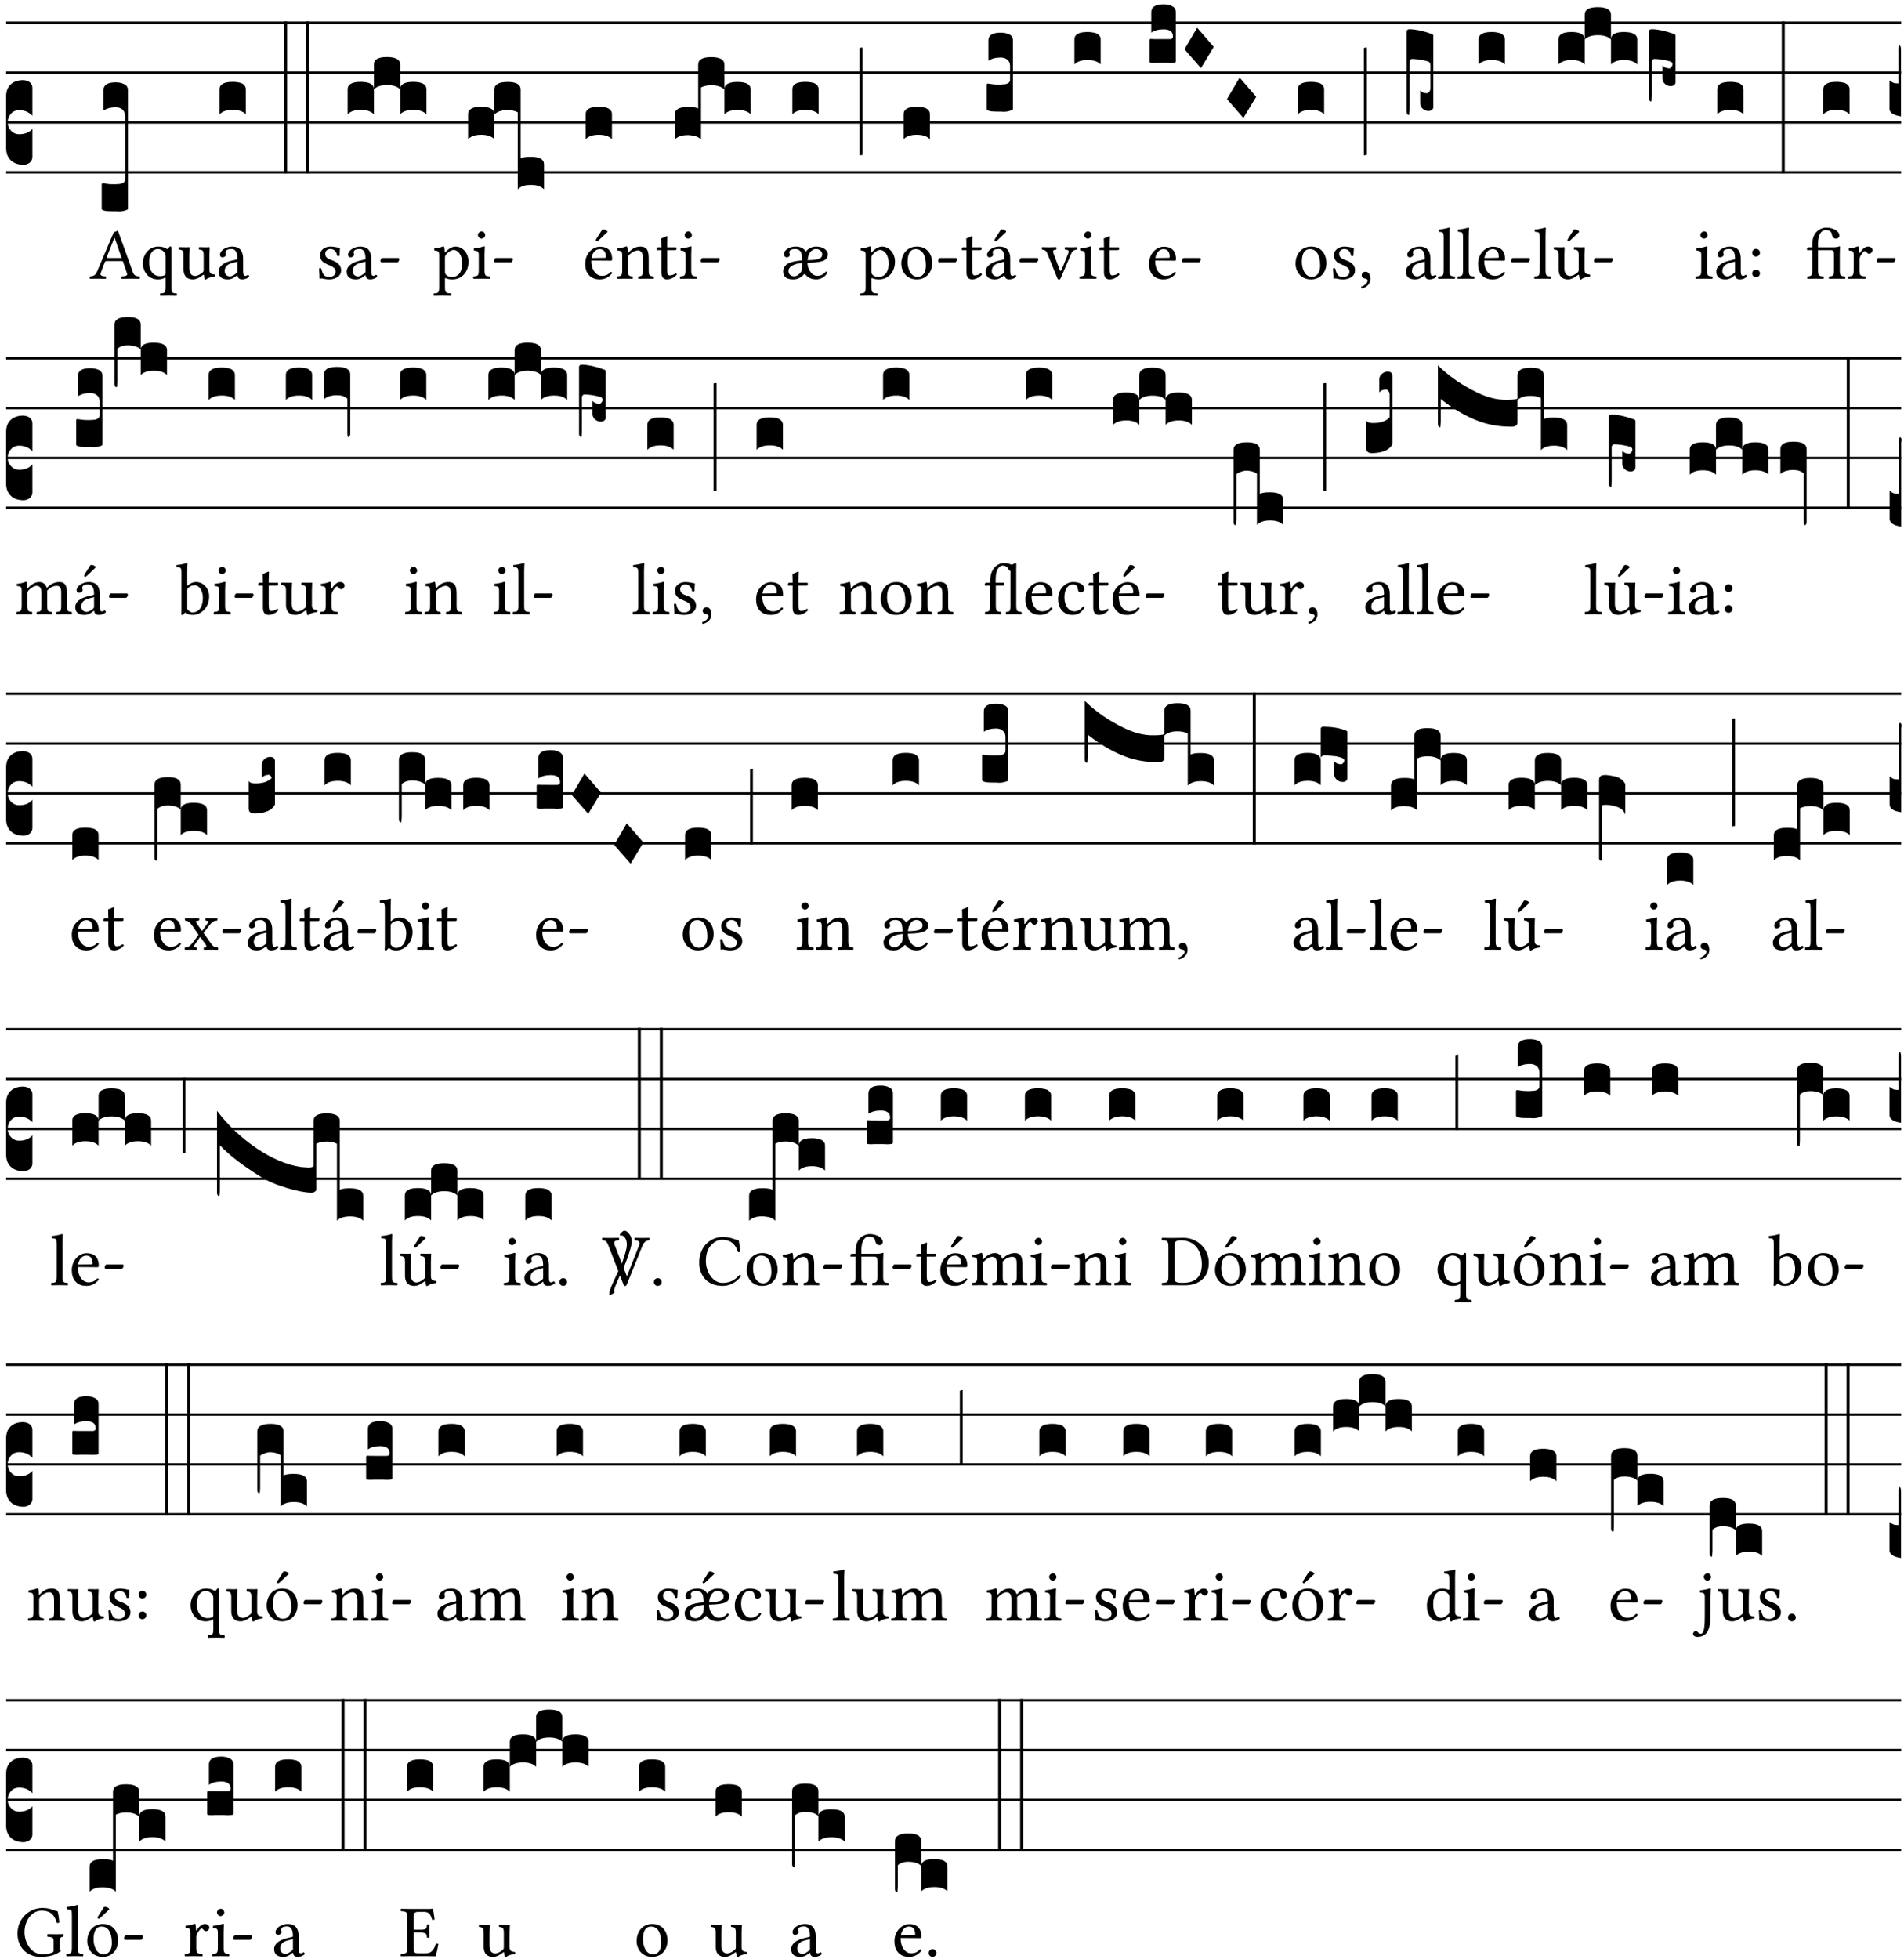 <?xml version="1.0" encoding="UTF-8" standalone="no"?>
<!DOCTYPE svg PUBLIC "-//W3C//DTD SVG 1.1//EN" "http://www.w3.org/Graphics/SVG/1.1/DTD/svg11.dtd">
<svg xmlns="http://www.w3.org/2000/svg" xmlns:xlink="http://www.w3.org/1999/xlink" version="1.1" width="311pt" height="320pt" viewBox="0 0 311 320">
<g enable-background="new">
<clipPath id="cp0">
<path transform="matrix(1,0,0,-1,-71,5598)" d="M 0 0 L 453.543 0 L 453.543 5669.291 L 0 5669.291 Z "/>
</clipPath>
<g clip-path="url(#cp0)">
<path transform="matrix(1,0,0,-1,1,3.719)" stroke-width=".388" stroke-linecap="butt" stroke-miterlimit="10" stroke-linejoin="miter" fill="none" stroke="#000000" d="M 0 0 L 309.543 0 "/>
<path transform="matrix(1,0,0,-1,1,11.86)" stroke-width=".388" stroke-linecap="butt" stroke-miterlimit="10" stroke-linejoin="miter" fill="none" stroke="#000000" d="M 0 0 L 309.543 0 "/>
<path transform="matrix(1,0,0,-1,1,20)" stroke-width=".388" stroke-linecap="butt" stroke-miterlimit="10" stroke-linejoin="miter" fill="none" stroke="#000000" d="M 0 0 L 309.543 0 "/>
<path transform="matrix(1,0,0,-1,1,28.141)" stroke-width=".388" stroke-linecap="butt" stroke-miterlimit="10" stroke-linejoin="miter" fill="none" stroke="#000000" d="M 0 0 L 309.543 0 "/>
<symbol id="font_1_d">
<path d="M 0 .106 L 0 .432 C 0 .465 .01 .491 .029 .508 C .048 .526 .075 .535 .108 .535 C .127 .534 .141 .529 .151 .52 C .161 .511 .166 .5 .166 .486 L .166 .31 L .156 .319 C .137 .336 .112 .345 .082 .345 C .054 .345 .033 .332 .019 .306 C .013 .295 .01 .282 .01 .268 C .01 .255 .013 .242 .02 .23 C .027 .219 .035 .21 .046 .203 C .057 .196 .069 .193 .082 .193 C .113 .193 .137 .201 .156 .217 L .166 .227 L .166 .05 C .166 .039 .163 .03 .157 .023 C .152 .015 .145 .009 .136 .006 C .127 .002 .118 0 .108 0 C .075 .001 .048 .01 .029 .029 C .01 .047 0 .073 0 .106 Z "/>
</symbol>
<use xlink:href="#font_1_d" transform="matrix(25.843,0,0,-25.843,1,26.914)"/>
<symbol id="font_2_22">
<path d="M .262 .285 C .24 .285 .233 .288 .236 .298 L .339 .557 L .345 .557 L .439 .285 L .262 .285 M .154 .081 L .209 .226 C .214 .239 .22 .243 .244 .243 L .455 .243 L .513 .074 C .524 .039 .486 .036 .439 .033 C .433 .027 .433 .006 .439 0 C .476 .001 .531 .002 .57 .002 C .611 .002 .649 .001 .684 0 C .69 .006 .69 .027 .684 .033 C .645 .036 .611 .039 .594 .088 L .388 .66 C .373 .651 .346 .64 .333 .64 L .106 .104 C .08 .042 .049 .036 .006 .033 C 0 .027 0 .006 .006 0 C .032 .001 .064 .002 .095 .002 C .136 .002 .186 .001 .223 0 C .229 .006 .229 .027 .223 .033 C .185 .035 .138 .039 .154 .081 Z "/>
</symbol>
<use xlink:href="#font_2_22" transform="matrix(11.955,0,0,-11.955,14.615,45.542)"/>
<symbol id="font_1_107">
<path d="M 0 .016 L 0 .169 C 0 .175 .002 .178 .006 .178 L .01 .178 C .031 .174 .051 .172 .069 .172 C .073 .172 .077 .172 .081 .172 C .085 .172 .089 .172 .092 .172 C .096 .173 .099 .173 .102 .173 C .117 .173 .128 .176 .136 .181 C .144 .186 .148 .193 .148 .202 L .148 .604 C .148 .619 .143 .632 .133 .642 C .123 .653 .108 .658 .089 .658 C .057 .658 .031 .651 .011 .637 L .011 .766 C .011 .799 .037 .816 .089 .816 C .11 .816 .128 .812 .143 .804 C .158 .797 .166 .784 .166 .766 L .166 .017 C .166 .013 .16 .009 .147 .006 C .135 .002 .122 0 .107 0 C .104 0 .099 0 .094 .001 C .089 .001 .082 .001 .074 .001 C .052 .001 .036 .002 .027 .003 C .009 .006 0 .011 0 .016 Z "/>
</symbol>
<use xlink:href="#font_1_107" transform="matrix(25.843,0,0,-25.843,16.612,34.537)"/>
<symbol id="font_2_52">
<path d="M .287 .602 C .307 .58 .311 .565 .311 .541 L .311 .311 C .311 .293 .31 .288 .297 .281 C .273 .269 .246 .268 .231 .268 C .173 .268 .086 .31 .086 .461 C .086 .565 .128 .639 .208 .639 C .238 .639 .265 .626 .287 .602 M .311 .123 C .311 .04 .3 .036 .239 .033 C .233 .027 .233 .006 .239 0 C .274 .001 .311 .002 .351 .002 C .391 .002 .429 .001 .462 0 C .468 .006 .468 .027 .462 .033 C .401 .036 .39 .04 .39 .123 L .39 .651 C .39 .665 .386 .676 .375 .676 C .368 .676 .362 .668 .354 .657 C .341 .639 .337 .636 .325 .643 C .293 .664 .254 .673 .212 .673 C .09 .673 0 .573 0 .441 C 0 .348 .063 .224 .207 .224 C .234 .224 .266 .229 .284 .239 C .307 .253 .311 .255 .311 .234 L .311 .123 Z "/>
</symbol>
<symbol id="font_2_56">
<path d="M .197 .003 C .236 .003 .283 .023 .332 .063 C .337 .067 .346 .069 .347 .062 C .349 .036 .358 .003 .358 .003 C .366 0 .37 0 .377 .003 C .399 .021 .434 .036 .495 .043 C .501 .049 .501 .064 .495 .07 C .431 .075 .422 .094 .422 .143 L .422 .335 C .422 .365 .426 .438 .426 .438 C .426 .441 .423 .444 .418 .444 C .413 .443 .398 .442 .383 .442 C .351 .442 .315 .443 .281 .444 C .275 .438 .275 .417 .281 .411 C .33 .408 .343 .396 .343 .33 L .343 .137 C .343 .118 .341 .11 .327 .098 C .29 .066 .252 .05 .227 .05 C .197 .05 .147 .064 .147 .153 L .147 .335 C .147 .365 .151 .438 .151 .438 C .151 .441 .148 .444 .143 .444 C .138 .443 .123 .442 .108 .442 C .076 .442 .04 .443 .006 .444 C 0 .438 0 .417 .006 .411 C .054 .407 .068 .396 .068 .331 L .068 .139 C .068 .07 .098 .003 .197 .003 Z "/>
</symbol>
<symbol id="font_2_42">
<path d="M .257 .243 L .257 .111 C .257 .098 .251 .091 .243 .085 C .217 .064 .183 .041 .155 .041 C .105 .041 .083 .081 .083 .112 C .083 .157 .104 .203 .178 .222 L .257 .243 M .257 .058 C .263 .027 .273 0 .324 0 C .362 0 .398 .017 .419 .037 C .417 .049 .413 .057 .402 .064 C .394 .057 .377 .048 .365 .048 C .336 .048 .335 .087 .335 .133 L .335 .28 C .335 .422 .257 .449 .184 .449 C .102 .449 .019 .395 .019 .338 C .019 .314 .031 .302 .054 .302 C .083 .302 .101 .323 .101 .336 C .101 .343 .1 .35 .098 .354 C .097 .357 .096 .363 .096 .374 C .096 .405 .138 .416 .176 .416 C .21 .416 .257 .399 .257 .286 C .257 .279 .254 .275 .251 .274 L .165 .253 C .069 .229 0 .176 0 .108 C 0 .026 .056 0 .126 0 C .16 0 .191 .008 .235 .042 L .255 .058 L .257 .058 Z "/>
</symbol>
<use xlink:href="#font_2_52" transform="matrix(11.955,0,0,-11.955,23.33,48.316)"/>
<use xlink:href="#font_2_56" transform="matrix(11.955,0,0,-11.955,29.165,45.673)"/>
<use xlink:href="#font_2_42" transform="matrix(11.955,0,0,-11.955,35.704,45.638)"/>
<symbol id="font_1_40">
<path d="M .082 .205 C .101 .205 .116 .203 .128 .2 C .141 .197 .15 .191 .156 .184 C .163 .177 .166 .169 .166 .158 L .166 0 C .148 .019 .12 .028 .083 .028 C .046 .028 .018 .019 0 0 L 0 .158 C 0 .189 .027 .205 .082 .205 Z "/>
</symbol>
<symbol id="font_1_26">
<path d="M 0 .96 L .019 .96 L .019 0 L 0 0 L 0 .96 Z "/>
</symbol>
<use xlink:href="#font_1_40" transform="matrix(25.843,0,0,-25.843,35.86,18.669)"/>
<use xlink:href="#font_1_26" transform="matrix(25.843,0,0,-25.843,46.404,28.309)"/>
<use xlink:href="#font_1_26" transform="matrix(25.843,0,0,-25.843,49.996,28.309)"/>
<symbol id="font_2_54">
<path d="M 0 .148 C .004 .099 .007 .052 .007 .01 C .017 .012 .027 .013 .032 .013 C .039 .013 .045 .013 .052 .011 C .079 .004 .106 0 .143 0 C .199 0 .302 .027 .302 .126 C .302 .194 .253 .234 .185 .259 C .124 .281 .085 .297 .085 .352 C .085 .393 .121 .416 .155 .416 C .177 .416 .235 .408 .248 .323 C .254 .317 .274 .318 .28 .324 C .283 .36 .285 .397 .286 .43 C .255 .435 .207 .449 .155 .449 C .081 .449 .014 .401 .014 .337 C .014 .264 .047 .233 .124 .201 C .207 .167 .226 .146 .226 .103 C .226 .054 .178 .033 .141 .033 C .102 .033 .08 .046 .07 .057 C .048 .08 .037 .124 .031 .149 C .025 .155 .006 .154 0 .148 Z "/>
</symbol>
<symbol id="font_2_e">
<path d="M .231 0 C .244 0 .258 .028 .258 .04 C .258 .05 .254 .06 .244 .06 L .025 .06 C .013 .06 0 .037 0 .019 C 0 .009 .006 0 .015 0 L .231 0 Z "/>
</symbol>
<use xlink:href="#font_2_54" transform="matrix(11.955,0,0,-11.955,52.108,45.638)"/>
<use xlink:href="#font_2_42" transform="matrix(11.955,0,0,-11.955,56.627,45.638)"/>
<use xlink:href="#font_2_e" transform="matrix(11.955,0,0,-11.955,62.138,42.852)"/>
<symbol id="font_1_51e">
<path d="M 0 .158 C 0 .189 .027 .205 .082 .205 C .138 .205 .166 .189 .166 .158 L .166 0 C .148 .019 .12 .028 .083 .028 C .046 .028 .018 .019 0 0 L 0 .158 M .166 .315 C .166 .346 .193 .362 .248 .362 C .304 .362 .332 .346 .332 .315 L .332 .158 C .314 .176 .286 .185 .249 .185 C .212 .185 .184 .176 .166 .158 L .166 .315 M .332 .158 C .332 .189 .359 .205 .414 .205 C .47 .205 .498 .189 .498 .158 L .498 0 C .48 .019 .452 .028 .415 .028 C .378 .028 .35 .019 .332 0 L .332 .158 Z "/>
</symbol>
<use xlink:href="#font_1_51e" transform="matrix(25.843,0,0,-25.843,56.784,18.669)"/>
<symbol id="font_2_51">
<path d="M .173 .565 C .199 .597 .244 .627 .274 .627 C .338 .627 .393 .555 .393 .442 C .393 .36 .364 .258 .252 .258 C .234 .258 .199 .263 .181 .279 C .16 .297 .157 .302 .157 .339 L .157 .521 C .157 .542 .161 .55 .173 .565 M .154 .602 C .152 .632 .15 .657 .146 .668 C .143 .672 .142 .676 .134 .676 C .106 .665 .08 .656 .011 .647 C .009 .641 .011 .625 .013 .619 C .067 .614 .078 .609 .078 .551 L .078 .124 C .078 .041 .067 .036 .006 .033 C 0 .027 0 .006 .006 0 C .041 .001 .078 .002 .118 .002 C .158 .002 .206 .001 .239 0 C .245 .006 .245 .027 .239 .033 C .168 .037 .157 .041 .157 .124 L .157 .232 C .157 .245 .16 .243 .171 .239 C .195 .229 .226 .224 .258 .224 C .314 .224 .364 .241 .405 .28 C .452 .326 .479 .388 .479 .469 C .479 .575 .404 .673 .302 .673 C .255 .673 .204 .642 .165 .598 C .159 .591 .154 .592 .154 .602 Z "/>
</symbol>
<symbol id="font_2_4a">
<path d="M .066 .601 C .066 .575 .09 .549 .114 .549 C .142 .549 .166 .575 .166 .597 C .166 .621 .145 .649 .118 .649 C .094 .649 .066 .625 .066 .601 M .157 .124 L .157 .323 C .157 .373 .161 .437 .161 .437 C .161 .441 .156 .444 .148 .444 C .119 .433 .08 .424 .011 .415 C .009 .409 .011 .393 .013 .387 C .067 .381 .078 .376 .078 .319 L .078 .124 C .078 .041 .067 .038 .006 .033 C 0 .027 0 .006 .006 0 C .039 .001 .078 .002 .118 .002 C .158 .002 .196 .001 .229 0 C .235 .006 .235 .027 .229 .033 C .168 .037 .157 .041 .157 .124 Z "/>
</symbol>
<use xlink:href="#font_2_51" transform="matrix(11.955,0,0,-11.955,70.801,48.316)"/>
<use xlink:href="#font_2_4a" transform="matrix(11.955,0,0,-11.955,77.269,45.542)"/>
<use xlink:href="#font_2_e" transform="matrix(11.955,0,0,-11.955,80.7,42.852)"/>
<symbol id="font_1_520">
<path d="M 0 .475 C 0 .506 .027 .522 .082 .522 C .138 .522 .166 .506 .166 .475 L .166 .317 C .148 .336 .12 .345 .083 .345 C .046 .345 .018 .336 0 .317 L 0 .475 M .166 .631 C .166 .663 .194 .679 .25 .679 C .305 .679 .332 .663 .332 .631 L .332 .196 C .345 .203 .367 .206 .396 .206 C .452 .206 .48 .19 .48 .158 L .48 0 C .462 .019 .434 .028 .397 .028 C .36 .028 .332 .019 .314 0 L .314 .487 C .297 .496 .276 .501 .249 .501 C .212 .501 .184 .492 .166 .473 L .166 .631 Z "/>
</symbol>
<use xlink:href="#font_1_520" transform="matrix(25.843,0,0,-25.843,76.457,30.932)"/>
<symbol id="font_2_a9">
<path d="M .233 .681 L .157 .562 C .149 .549 .146 .545 .146 .534 C .146 .527 .153 .521 .16 .521 C .167 .521 .175 .525 .19 .54 L .305 .649 L .302 .66 C .279 .682 .253 .683 .247 .683 C .242 .683 .236 .682 .233 .681 M .087 .292 C .106 .405 .176 .414 .2 .414 C .238 .414 .283 .393 .283 .309 C .283 .3 .279 .295 .268 .295 L .087 .292 M .349 .103 C .312 .065 .283 .049 .225 .049 C .189 .049 .147 .07 .116 .121 C .096 .154 .084 .2 .084 .258 L .35 .256 C .362 .256 .369 .262 .369 .273 C .369 .357 .339 .447 .2 .447 C .113 .447 0 .364 0 .212 C 0 .156 .014 .102 .047 .064 C .081 .024 .128 0 .2 0 C .276 0 .33 .035 .37 .087 C .367 .097 .361 .102 .349 .103 Z "/>
</symbol>
<use xlink:href="#font_2_a9" transform="matrix(11.955,0,0,-11.955,95.58,45.638)"/>
<use xlink:href="#font_1_40" transform="matrix(25.843,0,0,-25.843,95.665,22.739)"/>
<symbol id="font_2_4f">
<path d="M .164 .36 C .157 .353 .152 .35 .152 .36 C .151 .387 .148 .425 .144 .436 C .141 .44 .14 .444 .132 .444 C .104 .433 .078 .424 .009 .415 C .007 .409 .009 .393 .011 .387 C .065 .382 .076 .377 .076 .319 L .076 .124 C .076 .042 .066 .038 .006 .033 C 0 .027 0 .006 .006 0 C .036 .001 .076 .002 .116 .002 C .156 .002 .186 .001 .216 0 C .222 .006 .222 .027 .216 .033 C .165 .038 .155 .042 .155 .124 L .155 .288 C .155 .309 .164 .321 .172 .33 C .21 .367 .255 .389 .294 .389 C .314 .389 .335 .376 .347 .353 C .357 .333 .359 .306 .359 .276 L .359 .124 C .359 .042 .349 .038 .297 .033 C .292 .027 .292 .006 .297 0 C .327 .001 .359 .002 .399 .002 C .439 .002 .475 .001 .505 0 C .51 .006 .51 .027 .505 .033 C .449 .038 .438 .042 .438 .124 L .438 .273 C .438 .328 .434 .376 .411 .407 C .394 .429 .363 .441 .328 .441 C .279 .441 .223 .428 .164 .36 Z "/>
</symbol>
<symbol id="font_2_55">
<path d="M .018 .439 C .004 .439 0 .427 0 .419 L 0 .406 C 0 .401 .001 .4 .005 .4 L .064 .4 L .064 .099 C .064 .028 .095 0 .141 0 C .187 0 .237 .022 .276 .066 C .274 .076 .268 .082 .258 .083 C .232 .063 .202 .055 .176 .055 C .149 .055 .143 .085 .143 .147 L .143 .4 L .247 .4 C .257 .4 .271 .404 .271 .413 L .271 .433 C .271 .437 .268 .439 .263 .439 L .143 .439 L .143 .478 C .143 .543 .147 .583 .147 .583 C .147 .589 .144 .591 .139 .591 C .134 .591 .126 .587 .117 .582 C .105 .576 .095 .572 .083 .568 C .071 .565 .061 .561 .061 .555 C .061 .543 .064 .55 .064 .439 L .018 .439 Z "/>
</symbol>
<use xlink:href="#font_2_4f" transform="matrix(11.955,0,0,-11.955,100.721,45.542)"/>
<use xlink:href="#font_2_55" transform="matrix(11.955,0,0,-11.955,107.261,45.638)"/>
<use xlink:href="#font_2_4a" transform="matrix(11.955,0,0,-11.955,111.026,45.542)"/>
<use xlink:href="#font_2_e" transform="matrix(11.955,0,0,-11.955,114.458,42.852)"/>
<symbol id="font_1_523">
<path d="M 0 .158 C 0 .19 .028 .206 .084 .206 C .114 .206 .135 .203 .148 .196 L .148 .473 C .148 .505 .175 .521 .23 .521 C .286 .521 .314 .505 .314 .473 L .314 .317 C .314 .348 .341 .364 .396 .364 C .452 .364 .48 .348 .48 .317 L .48 .16 C .462 .178 .434 .187 .397 .187 C .36 .187 .332 .178 .314 .16 L .314 .316 C .296 .334 .268 .343 .231 .343 C .204 .343 .183 .338 .166 .329 L .166 0 C .163 .003 .16 .005 .157 .008 C .154 .01 .151 .012 .148 .014 C .145 .015 .141 .017 .137 .019 C .134 .02 .13 .022 .126 .023 C .122 .024 .118 .024 .113 .025 C .108 .026 .103 .026 .098 .027 C .093 .028 .088 .028 .083 .028 C .046 .028 .018 .019 0 0 L 0 .158 Z "/>
</symbol>
<use xlink:href="#font_1_523" transform="matrix(25.843,0,0,-25.843,110.214,22.791)"/>
<symbol id="font_2_a6">
<path d="M .226 .394 C .249 .37 .258 .339 .259 .26 C .172 .253 .106 .24 .063 .215 C .027 .194 0 .152 0 .112 C 0 .07 .014 .037 .049 .018 C .07 .005 .107 0 .143 0 C .18 0 .231 .015 .277 .062 C .288 .074 .293 .078 .301 .069 C .322 .045 .361 0 .452 0 C .518 0 .576 .039 .605 .093 C .601 .098 .593 .108 .585 .109 C .555 .074 .52 .049 .466 .049 C .391 .049 .332 .138 .332 .228 C .563 .231 .609 .268 .609 .349 C .609 .383 .565 .449 .451 .449 C .394 .449 .342 .424 .309 .379 C .272 .446 .195 .449 .171 .449 C .089 .449 .011 .405 .011 .347 C .011 .327 .02 .302 .051 .302 C .076 .302 .09 .319 .09 .335 C .09 .342 .089 .349 .087 .353 C .085 .356 .084 .363 .084 .373 C .084 .402 .122 .416 .161 .416 C .182 .416 .211 .409 .226 .394 M .259 .225 C .259 .175 .258 .142 .254 .123 C .239 .083 .187 .042 .155 .042 C .099 .042 .072 .074 .072 .117 C .072 .139 .084 .161 .109 .179 C .139 .202 .189 .219 .259 .225 M .333 .263 C .341 .348 .382 .416 .45 .416 C .498 .416 .533 .378 .533 .346 C .533 .285 .486 .265 .333 .263 Z "/>
</symbol>
<use xlink:href="#font_2_a6" transform="matrix(11.955,0,0,-11.955,127.927,45.638)"/>
<symbol id="font_1_34">
<path d="M .019 .682 L .019 .003 C .009 .002 .003 .001 0 0 L 0 .679 C .003 .681 .01 .682 .019 .682 Z "/>
</symbol>
<use xlink:href="#font_1_40" transform="matrix(25.843,0,0,-25.843,129.422,18.669)"/>
<use xlink:href="#font_1_34" transform="matrix(25.843,0,0,-25.843,140.405,25.388)"/>
<symbol id="font_2_50">
<path d="M 0 .215 C 0 .113 .068 0 .21 0 C .274 0 .322 .022 .356 .056 C .401 .099 .422 .162 .422 .224 C .422 .328 .365 .449 .212 .449 C .146 .449 .091 .422 .055 .379 C .019 .336 0 .278 0 .215 M .197 .414 C .283 .414 .336 .336 .336 .192 C .336 .066 .271 .035 .224 .035 C .12 .035 .086 .161 .086 .238 C .086 .325 .107 .414 .197 .414 Z "/>
</symbol>
<use xlink:href="#font_2_51" transform="matrix(11.955,0,0,-11.955,140.464,48.316)"/>
<use xlink:href="#font_2_50" transform="matrix(11.955,0,0,-11.955,147.219,45.638)"/>
<use xlink:href="#font_2_e" transform="matrix(11.955,0,0,-11.955,153.232,42.852)"/>
<use xlink:href="#font_1_40" transform="matrix(25.843,0,0,-25.843,147.597,22.739)"/>
<symbol id="font_2_a1">
<path d="M .208 .681 L .132 .562 C .124 .549 .121 .545 .121 .534 C .121 .527 .128 .521 .135 .521 C .142 .521 .15 .525 .165 .54 L .28 .649 L .277 .66 C .254 .682 .228 .683 .222 .683 C .217 .683 .211 .682 .208 .681 M .257 .243 L .257 .111 C .257 .098 .251 .091 .243 .085 C .217 .064 .183 .041 .155 .041 C .105 .041 .083 .081 .083 .112 C .083 .157 .104 .203 .178 .222 L .257 .243 M .257 .058 C .263 .027 .273 0 .324 0 C .362 0 .398 .017 .419 .037 C .417 .049 .413 .057 .402 .064 C .394 .057 .377 .048 .365 .048 C .336 .048 .335 .087 .335 .133 L .335 .28 C .335 .422 .257 .449 .184 .449 C .102 .449 .019 .395 .019 .338 C .019 .314 .031 .302 .054 .302 C .083 .302 .101 .323 .101 .336 C .101 .343 .1 .35 .098 .354 C .097 .357 .096 .363 .096 .374 C .096 .405 .138 .416 .176 .416 C .21 .416 .257 .399 .257 .286 C .257 .279 .254 .275 .251 .274 L .165 .253 C .069 .229 0 .176 0 .108 C 0 .026 .056 0 .126 0 C .16 0 .191 .008 .235 .042 L .255 .058 L .257 .058 Z "/>
</symbol>
<use xlink:href="#font_2_55" transform="matrix(11.955,0,0,-11.955,157.094,45.638)"/>
<use xlink:href="#font_2_a1" transform="matrix(11.955,0,0,-11.955,161.003,45.638)"/>
<use xlink:href="#font_2_e" transform="matrix(11.955,0,0,-11.955,166.515,42.852)"/>
<symbol id="font_1_105">
<path d="M 0 .016 L 0 .169 C 0 .175 .002 .178 .006 .178 L .01 .178 C .031 .174 .051 .172 .069 .172 C .073 .172 .077 .172 .081 .172 C .085 .172 .089 .172 .092 .172 C .096 .173 .099 .173 .102 .173 C .117 .173 .128 .176 .136 .181 C .144 .186 .148 .193 .148 .202 L .148 .289 C .148 .299 .146 .308 .142 .315 C .138 .323 .131 .33 .122 .335 C .113 .34 .102 .343 .089 .343 C .057 .343 .031 .336 .011 .322 L .011 .451 C .011 .484 .037 .5 .089 .5 C .11 .5 .128 .496 .143 .489 C .158 .482 .166 .469 .166 .451 L .166 .017 C .166 .013 .16 .009 .147 .006 C .135 .002 .122 0 .107 0 C .104 0 .099 0 .094 .001 C .089 .001 .082 .001 .074 .001 C .052 .001 .036 .002 .027 .003 C .009 .006 0 .011 0 .016 Z "/>
</symbol>
<use xlink:href="#font_1_105" transform="matrix(25.843,0,0,-25.843,161.16,18.256)"/>
<symbol id="font_2_57">
<path d="M .32 .41 C .374 .406 .379 .393 .358 .343 L .278 .147 C .261 .107 .256 .108 .241 .15 L .168 .343 C .151 .391 .146 .403 .2 .41 C .206 .416 .206 .437 .2 .443 C .167 .442 .132 .441 .099 .441 C .066 .441 .036 .442 .006 .443 C 0 .437 0 .416 .006 .41 C .059 .403 .066 .387 .086 .337 L .214 .021 C .22 .006 .226 0 .239 0 C .249 0 .255 .006 .263 .023 L .396 .336 C .415 .379 .426 .405 .482 .41 C .488 .416 .488 .437 .482 .443 C .462 .442 .438 .441 .412 .441 C .379 .441 .345 .442 .32 .443 C .314 .437 .314 .416 .32 .41 Z "/>
</symbol>
<use xlink:href="#font_2_57" transform="matrix(11.955,0,0,-11.955,170.137,45.662)"/>
<use xlink:href="#font_2_4a" transform="matrix(11.955,0,0,-11.955,176.306,45.542)"/>
<use xlink:href="#font_2_55" transform="matrix(11.955,0,0,-11.955,179.557,45.638)"/>
<use xlink:href="#font_1_40" transform="matrix(25.843,0,0,-25.843,175.494,10.529)"/>
<symbol id="font_2_46">
<path d="M .087 .292 C .106 .405 .176 .414 .2 .414 C .238 .414 .283 .393 .283 .309 C .283 .3 .279 .295 .268 .295 L .087 .292 M .349 .103 C .312 .065 .283 .049 .225 .049 C .189 .049 .147 .07 .116 .121 C .096 .154 .084 .2 .084 .258 L .35 .256 C .362 .256 .369 .262 .369 .273 C .369 .357 .339 .447 .2 .447 C .113 .447 0 .364 0 .212 C 0 .156 .014 .102 .047 .064 C .081 .024 .128 0 .2 0 C .276 0 .33 .035 .37 .087 C .367 .097 .361 .102 .349 .103 Z "/>
</symbol>
<use xlink:href="#font_2_46" transform="matrix(11.955,0,0,-11.955,187.678,45.638)"/>
<use xlink:href="#font_2_e" transform="matrix(11.955,0,0,-11.955,193.058,42.852)"/>
<symbol id="font_1_104">
<path d="M .131 0 C .126 0 .118 0 .107 .001 C .096 .001 .087 .001 .078 .001 C .07 .001 .06 .001 .049 .001 C .038 0 .031 0 .028 0 C .016 0 .008 .001 .005 .002 C .002 .003 0 .005 0 .009 L 0 .143 C 0 .149 .002 .152 .006 .152 L .01 .152 C .015 .151 .036 .151 .075 .151 L .109 .151 C .12 .151 .128 .151 .132 .151 C .137 .152 .14 .153 .143 .155 C .146 .158 .148 .162 .148 .168 C .148 .198 .128 .213 .089 .213 C .057 .213 .031 .206 .011 .192 L .011 .321 C .011 .354 .037 .371 .089 .371 C .11 .371 .128 .367 .143 .359 C .158 .352 .166 .339 .166 .321 L .166 .01 C .166 .008 .165 .006 .164 .005 C .163 .004 .161 .003 .158 .002 C .155 .001 .151 .001 .146 .001 C .142 0 .137 0 .131 0 Z "/>
</symbol>
<symbol id="font_1_1a">
<path d="M 0 .119 L .08 .255 L .185 .134 L .104 0 L 0 .119 Z "/>
</symbol>
<use xlink:href="#font_1_104" transform="matrix(25.843,0,0,-25.843,187.763,10.297)"/>
<use xlink:href="#font_1_1a" transform="matrix(25.843,0,0,-25.843,193.474,11.124)"/>
<use xlink:href="#font_1_1a" transform="matrix(25.843,0,0,-25.843,200.409,19.264)"/>
<symbol id="font_2_d">
<path d="M .061 .228 C .03 .228 .008 .207 .008 .179 C .008 .147 .034 .138 .052 .135 C .071 .133 .088 .127 .088 .104 C .088 .083 .052 .037 0 .024 C 0 .014 .002 .007 .009 0 C .069 .011 .127 .059 .127 .129 C .127 .189 .101 .228 .061 .228 Z "/>
</symbol>
<use xlink:href="#font_2_50" transform="matrix(11.955,0,0,-11.955,211.616,45.638)"/>
<use xlink:href="#font_2_54" transform="matrix(11.955,0,0,-11.955,217.725,45.638)"/>
<use xlink:href="#font_2_d" transform="matrix(11.955,0,0,-11.955,222.328,47.108)"/>
<use xlink:href="#font_1_40" transform="matrix(25.843,0,0,-25.843,211.994,18.669)"/>
<use xlink:href="#font_1_34" transform="matrix(25.843,0,0,-25.843,222.771,25.388)"/>
<use xlink:href="#font_2_42" transform="matrix(11.955,0,0,-11.955,229.641,45.638)"/>
<symbol id="font_1_1df">
<path d="M 0 .021 L 0 .529 C .001 .538 .007 .542 .02 .542 C .056 .541 .101 .532 .154 .513 C .163 .51 .168 .507 .168 .502 L .168 .049 C .168 .044 .167 .04 .164 .037 C .162 .033 .159 .03 .154 .028 C .149 .026 .144 .025 .138 .025 C .123 .025 .111 .03 .1 .04 C .09 .05 .085 .061 .085 .074 L .085 .155 C .095 .143 .109 .137 .128 .137 C .131 .137 .135 .139 .138 .142 C .142 .145 .145 .149 .147 .154 C .149 .159 .15 .163 .15 .168 L .15 .315 C .149 .327 .145 .334 .138 .337 C .126 .341 .109 .345 .087 .349 C .065 .352 .048 .354 .035 .354 C .032 .354 .028 .353 .024 .35 C .021 .347 .019 .343 .018 .339 L .018 .047 C .018 .035 .018 .026 .017 .02 C .017 .014 .017 .01 .016 .007 C .016 .004 .016 .002 .015 .001 C .014 0 .013 0 .011 0 C .008 .001 .006 .002 .004 .004 C .003 .005 .002 .008 .001 .011 C 0 .014 0 .017 0 .021 Z "/>
</symbol>
<use xlink:href="#font_1_1df" transform="matrix(25.843,0,0,-25.843,229.772,18.773)"/>
<symbol id="font_2_4d">
<path d="M .078 .124 C .078 .041 .067 .036 .006 .033 C 0 .027 0 .006 .006 0 C .041 .001 .078 .002 .118 .002 C .158 .002 .196 .001 .229 0 C .235 .006 .235 .027 .229 .033 C .168 .036 .157 .041 .157 .124 L .157 .585 C .157 .65 .161 .69 .161 .69 C .161 .697 .157 .7 .148 .7 C .123 .69 .048 .676 .008 .673 C .006 .665 .008 .649 .014 .643 C .072 .639 .078 .636 .078 .561 L .078 .124 Z "/>
</symbol>
<use xlink:href="#font_2_4d" transform="matrix(11.955,0,0,-11.955,234.877,45.542)"/>
<use xlink:href="#font_2_4d" transform="matrix(11.955,0,0,-11.955,238.033,45.542)"/>
<use xlink:href="#font_2_46" transform="matrix(11.955,0,0,-11.955,241.429,45.638)"/>
<use xlink:href="#font_2_e" transform="matrix(11.955,0,0,-11.955,246.809,42.852)"/>
<use xlink:href="#font_1_40" transform="matrix(25.843,0,0,-25.843,241.513,10.529)"/>
<symbol id="font_2_ba">
<path d="M .277 .684 L .201 .565 C .193 .552 .19 .548 .19 .537 C .19 .53 .197 .524 .204 .524 C .211 .524 .219 .528 .234 .543 L .349 .652 L .346 .663 C .323 .685 .297 .686 .291 .686 C .286 .686 .28 .685 .277 .684 M .197 .003 C .236 .003 .283 .023 .332 .063 C .337 .067 .346 .069 .347 .062 C .349 .036 .358 .003 .358 .003 C .366 0 .37 0 .377 .003 C .399 .021 .434 .036 .495 .043 C .501 .049 .501 .064 .495 .07 C .431 .075 .422 .094 .422 .143 L .422 .335 C .422 .365 .426 .438 .426 .438 C .426 .441 .423 .444 .418 .444 C .413 .443 .398 .442 .383 .442 C .351 .442 .315 .443 .281 .444 C .275 .438 .275 .417 .281 .411 C .33 .408 .343 .396 .343 .33 L .343 .137 C .343 .118 .341 .11 .327 .098 C .29 .066 .252 .05 .227 .05 C .197 .05 .147 .064 .147 .153 L .147 .335 C .147 .365 .151 .438 .151 .438 C .151 .441 .148 .444 .143 .444 C .138 .443 .123 .442 .108 .442 C .076 .442 .04 .443 .006 .444 C 0 .438 0 .417 .006 .411 C .054 .407 .068 .396 .068 .331 L .068 .139 C .068 .07 .098 .003 .197 .003 Z "/>
</symbol>
<use xlink:href="#font_2_4d" transform="matrix(11.955,0,0,-11.955,250.574,45.542)"/>
<use xlink:href="#font_2_ba" transform="matrix(11.955,0,0,-11.955,253.766,45.673)"/>
<use xlink:href="#font_2_e" transform="matrix(11.955,0,0,-11.955,260.354,42.852)"/>
<symbol id="font_1_1de">
<path d="M 0 .021 L 0 .444 C .001 .453 .007 .457 .02 .457 C .056 .456 .101 .447 .154 .428 C .163 .425 .168 .422 .168 .417 L .168 .122 C .168 .118 .167 .115 .166 .112 C .165 .109 .163 .106 .16 .104 C .157 .102 .154 .1 .15 .099 C .147 .098 .143 .097 .138 .097 C .123 .097 .111 .102 .1 .112 C .09 .122 .085 .133 .085 .146 L .085 .228 C .095 .216 .109 .21 .128 .209 C .133 .209 .137 .212 .141 .217 C .146 .222 .148 .228 .149 .235 C .148 .244 .144 .249 .138 .252 C .126 .256 .109 .26 .087 .264 C .065 .267 .048 .269 .035 .269 C .032 .269 .028 .268 .024 .265 C .021 .262 .019 .258 .018 .254 L .018 .047 C .018 .035 .018 .026 .017 .02 C .017 .014 .017 .01 .016 .007 C .016 .004 .016 .002 .015 .001 C .014 0 .013 0 .011 0 C .008 .001 .005 .003 .003 .007 C .001 .01 0 .015 0 .021 Z "/>
</symbol>
<use xlink:href="#font_1_51e" transform="matrix(25.843,0,0,-25.843,254.557,10.529)"/>
<use xlink:href="#font_1_1de" transform="matrix(25.843,0,0,-25.843,269.339,16.577)"/>
<symbol id="font_2_1b">
<path d="M 0 .336 C 0 .307 .024 .283 .053 .283 C .082 .283 .106 .307 .106 .336 C .106 .365 .082 .389 .053 .389 C .024 .389 0 .365 0 .336 M 0 .053 C 0 .024 .024 0 .053 0 C .082 0 .106 .024 .106 .053 C .106 .082 .082 .106 .053 .106 C .024 .106 0 .082 0 .053 Z "/>
</symbol>
<use xlink:href="#font_2_4a" transform="matrix(11.955,0,0,-11.955,276.95,45.542)"/>
<use xlink:href="#font_2_42" transform="matrix(11.955,0,0,-11.955,280.333,45.638)"/>
<use xlink:href="#font_2_1b" transform="matrix(11.955,0,0,-11.955,286.203,45.291)"/>
<use xlink:href="#font_1_40" transform="matrix(25.843,0,0,-25.843,280.49,18.669)"/>
<use xlink:href="#font_1_26" transform="matrix(25.843,0,0,-25.843,291.034,28.309)"/>
<symbol id="font_2_a57">
<path d="M .448 .124 L .448 .335 C .448 .374 .452 .438 .452 .438 C .452 .442 .446 .444 .442 .444 C .412 .432 .383 .431 .348 .431 L .151 .431 L .151 .488 C .151 .582 .185 .666 .253 .666 C .295 .666 .33 .655 .338 .614 C .347 .564 .369 .549 .4 .549 C .422 .549 .443 .569 .443 .59 C .443 .652 .358 .7 .265 .7 C .219 .7 .164 .681 .123 .634 C .081 .585 .072 .524 .072 .446 L .072 .431 L .023 .431 C .005 .431 0 .419 0 .411 L 0 .398 C 0 .393 .001 .392 .005 .392 L .072 .392 L .072 .124 C .072 .041 .061 .037 .007 .033 C .001 .027 .001 .006 .007 0 C .041 .001 .076 .002 .112 .002 C .147 .002 .192 .001 .225 0 C .231 .006 .231 .027 .225 .033 C .161 .037 .151 .041 .151 .124 L .151 .392 L .33 .392 C .361 .392 .369 .372 .369 .321 L .369 .124 C .369 .041 .357 .037 .302 .033 C .296 .027 .296 .006 .302 0 C .337 .001 .372 .002 .409 .002 C .443 .002 .483 .001 .52 0 C .526 .006 .526 .027 .52 .033 C .459 .037 .448 .041 .448 .124 Z "/>
</symbol>
<symbol id="font_2_53">
<path d="M .156 .36 C .154 .4 .152 .425 .148 .436 C .145 .44 .144 .444 .136 .444 C .108 .433 .082 .424 .013 .415 C .011 .409 .013 .393 .015 .387 C .069 .382 .08 .377 .08 .319 L .08 .124 C .08 .041 .068 .037 .006 .033 C 0 .027 0 .006 .006 0 C .041 .001 .08 .002 .12 .002 C .16 .002 .206 .001 .241 0 C .247 .006 .247 .027 .241 .033 C .171 .038 .159 .041 .159 .124 L .159 .263 C .159 .289 .171 .312 .183 .33 C .194 .346 .217 .379 .229 .379 C .238 .379 .247 .376 .254 .366 C .262 .356 .273 .343 .291 .343 C .315 .343 .338 .368 .338 .393 C .338 .412 .32 .441 .278 .441 C .231 .441 .19 .397 .167 .358 C .161 .347 .156 .355 .156 .36 Z "/>
</symbol>
<use xlink:href="#font_2_a57" transform="matrix(11.955,0,0,-11.955,295.154,45.542)"/>
<use xlink:href="#font_2_53" transform="matrix(11.955,0,0,-11.955,301.825,45.542)"/>
<use xlink:href="#font_2_e" transform="matrix(11.955,0,0,-11.955,306.511,42.852)"/>
<symbol id="font_1_16">
<path d="M 0 .049 L 0 .228 C .009 .22 .018 .215 .025 .212 C .032 .209 .043 .208 .057 .208 L .057 .429 C .057 .442 .059 .448 .064 .448 L .065 .448 C .07 .447 .073 .437 .073 .416 L .073 0 C .024 .007 0 .024 0 .049 Z "/>
</symbol>
<use xlink:href="#font_1_40" transform="matrix(25.843,0,0,-25.843,297.821,18.669)"/>
<use xlink:href="#font_1_16" transform="matrix(25.843,0,0,-25.843,308.623,19.005)"/>
<path transform="matrix(1,0,0,-1,1,58.514)" stroke-width=".388" stroke-linecap="butt" stroke-miterlimit="10" stroke-linejoin="miter" fill="none" stroke="#000000" d="M 0 0 L 309.543 0 "/>
<path transform="matrix(1,0,0,-1,1,66.654)" stroke-width=".388" stroke-linecap="butt" stroke-miterlimit="10" stroke-linejoin="miter" fill="none" stroke="#000000" d="M 0 0 L 309.543 0 "/>
<path transform="matrix(1,0,0,-1,1,74.795)" stroke-width=".388" stroke-linecap="butt" stroke-miterlimit="10" stroke-linejoin="miter" fill="none" stroke="#000000" d="M 0 0 L 309.543 0 "/>
<path transform="matrix(1,0,0,-1,1,82.936)" stroke-width=".388" stroke-linecap="butt" stroke-miterlimit="10" stroke-linejoin="miter" fill="none" stroke="#000000" d="M 0 0 L 309.543 0 "/>
<use xlink:href="#font_1_d" transform="matrix(25.843,0,0,-25.843,1,81.708)"/>
<symbol id="font_2_4e">
<path d="M .15 .36 C .148 .389 .146 .425 .142 .436 C .139 .44 .138 .444 .13 .444 C .102 .433 .076 .424 .007 .415 C .005 .409 .007 .393 .009 .387 C .063 .382 .074 .377 .074 .319 L .074 .124 C .074 .042 .061 .037 .006 .033 C 0 .027 0 .006 .006 0 C .036 .001 .074 .002 .114 .002 C .154 .002 .184 .001 .214 0 C .22 .006 .22 .027 .214 .033 C .164 .038 .153 .042 .153 .124 L .153 .288 C .153 .309 .162 .321 .17 .33 C .209 .368 .247 .389 .278 .389 C .316 .389 .344 .365 .344 .298 L .344 .124 C .344 .042 .336 .037 .282 .033 C .277 .027 .277 .006 .282 0 C .307 .001 .344 .002 .384 .002 C .424 .002 .457 .001 .482 0 C .487 .006 .487 .027 .482 .033 C .432 .037 .423 .042 .423 .124 L .423 .283 C .423 .297 .423 .311 .422 .323 C .47 .376 .515 .389 .554 .389 C .592 .389 .614 .367 .614 .3 L .614 .124 C .614 .042 .604 .037 .552 .033 C .547 .027 .547 .006 .552 0 C .577 .001 .614 .002 .654 .002 C .694 .002 .729 .001 .757 0 C .762 .006 .762 .027 .757 .033 C .702 .037 .693 .042 .693 .124 L .693 .282 C .693 .371 .678 .441 .59 .441 C .538 .441 .477 .422 .425 .367 C .422 .364 .416 .359 .414 .367 C .404 .408 .366 .441 .314 .441 C .256 .441 .203 .406 .162 .36 C .157 .354 .15 .348 .15 .36 Z "/>
</symbol>
<use xlink:href="#font_2_4e" transform="matrix(11.955,0,0,-11.955,2.656,100.336)"/>
<use xlink:href="#font_2_a1" transform="matrix(11.955,0,0,-11.955,12.292,100.432)"/>
<use xlink:href="#font_2_e" transform="matrix(11.955,0,0,-11.955,17.803,97.646)"/>
<symbol id="font_1_1ae">
<path d="M 0 .021 L 0 .395 C 0 .427 .028 .443 .084 .443 C .112 .443 .133 .439 .146 .431 C .159 .423 .166 .411 .166 .395 L .166 .241 C .17 .268 .197 .281 .248 .281 C .304 .281 .332 .265 .332 .234 L .332 .077 C .314 .095 .286 .104 .249 .104 C .212 .104 .184 .095 .166 .077 L .166 .238 C .149 .255 .121 .264 .083 .264 C .056 .264 .035 .257 .018 .242 L .018 .047 C .018 .035 .018 .026 .017 .02 C .017 .014 .017 .01 .016 .007 C .016 .004 .016 .002 .015 .001 C .014 0 .013 0 .011 0 C .008 .001 .005 .003 .003 .007 C .001 .01 0 .015 0 .021 Z "/>
</symbol>
<use xlink:href="#font_1_105" transform="matrix(25.843,0,0,-25.843,12.449,73.051)"/>
<use xlink:href="#font_1_1ae" transform="matrix(25.843,0,0,-25.843,18.695,63.231)"/>
<symbol id="font_2_43">
<path d="M .168 .375 C .194 .398 .224 .407 .253 .407 C .314 .407 .364 .333 .364 .236 C .364 .122 .318 .036 .223 .036 C .192 .036 .171 .058 .151 .083 L .151 .333 C .151 .354 .155 .363 .168 .375 M .161 .406 C .154 .4 .151 .402 .151 .411 L .151 .595 C .151 .66 .155 .7 .155 .7 C .155 .707 .151 .71 .142 .71 C .117 .7 .042 .686 .002 .683 C 0 .675 .002 .659 .008 .653 C .06 .65 .072 .655 .072 .571 L .072 .083 C .072 .044 .071 .026 .068 .012 C .073 .004 .078 0 .09 0 C .096 .005 .106 .015 .113 .024 C .124 .036 .13 .036 .141 .026 C .163 .007 .193 .002 .229 .002 C .331 .002 .45 .095 .45 .254 C .45 .376 .36 .451 .273 .451 C .23 .451 .192 .434 .161 .406 Z "/>
</symbol>
<use xlink:href="#font_2_43" transform="matrix(11.955,0,0,-11.955,28.781,100.455)"/>
<use xlink:href="#font_2_4a" transform="matrix(11.955,0,0,-11.955,34.89,100.336)"/>
<use xlink:href="#font_2_e" transform="matrix(11.955,0,0,-11.955,38.321,97.646)"/>
<use xlink:href="#font_1_40" transform="matrix(25.843,0,0,-25.843,34.078,65.323)"/>
<use xlink:href="#font_2_55" transform="matrix(11.955,0,0,-11.955,42.183,100.432)"/>
<use xlink:href="#font_2_56" transform="matrix(11.955,0,0,-11.955,45.901,100.467)"/>
<use xlink:href="#font_2_53" transform="matrix(11.955,0,0,-11.955,52.249,100.336)"/>
<symbol id="font_1_f2">
<path d="M 0 .395 C 0 .411 .007 .423 .02 .431 C .034 .439 .055 .443 .083 .443 C .138 .443 .166 .427 .166 .395 L .166 .021 C .166 .009 .162 .002 .155 0 C .153 0 .152 0 .151 .001 C .15 .002 .15 .004 .149 .007 C .149 .01 .149 .014 .148 .02 C .148 .026 .148 .035 .148 .047 L .148 .242 C .131 .257 .11 .264 .083 .264 C .045 .264 .017 .255 0 .238 L 0 .395 Z "/>
</symbol>
<use xlink:href="#font_1_40" transform="matrix(25.843,0,0,-25.843,46.691,65.323)"/>
<use xlink:href="#font_1_f2" transform="matrix(25.843,0,0,-25.843,52.919,71.371)"/>
<use xlink:href="#font_2_4a" transform="matrix(11.955,0,0,-11.955,66.152,100.336)"/>
<use xlink:href="#font_2_4f" transform="matrix(11.955,0,0,-11.955,69.344,100.336)"/>
<use xlink:href="#font_1_40" transform="matrix(25.843,0,0,-25.843,65.34,65.323)"/>
<use xlink:href="#font_2_4a" transform="matrix(11.955,0,0,-11.955,80.584,100.336)"/>
<use xlink:href="#font_2_4d" transform="matrix(11.955,0,0,-11.955,83.74,100.336)"/>
<use xlink:href="#font_2_e" transform="matrix(11.955,0,0,-11.955,87.171,97.646)"/>
<use xlink:href="#font_1_51e" transform="matrix(25.843,0,0,-25.843,79.772,65.323)"/>
<use xlink:href="#font_1_1de" transform="matrix(25.843,0,0,-25.843,94.58,71.371)"/>
<use xlink:href="#font_2_4d" transform="matrix(11.955,0,0,-11.955,103.314,100.336)"/>
<use xlink:href="#font_2_4a" transform="matrix(11.955,0,0,-11.955,106.554,100.336)"/>
<use xlink:href="#font_2_54" transform="matrix(11.955,0,0,-11.955,110.081,100.432)"/>
<use xlink:href="#font_2_d" transform="matrix(11.955,0,0,-11.955,114.684,101.902)"/>
<use xlink:href="#font_1_40" transform="matrix(25.843,0,0,-25.843,105.742,73.465)"/>
<use xlink:href="#font_1_34" transform="matrix(25.843,0,0,-25.843,116.544,80.184)"/>
<use xlink:href="#font_2_46" transform="matrix(11.955,0,0,-11.955,123.501,100.432)"/>
<use xlink:href="#font_2_55" transform="matrix(11.955,0,0,-11.955,128.702,100.432)"/>
<use xlink:href="#font_1_40" transform="matrix(25.843,0,0,-25.843,123.586,73.465)"/>
<use xlink:href="#font_2_4f" transform="matrix(11.955,0,0,-11.955,137.132,100.336)"/>
<use xlink:href="#font_2_50" transform="matrix(11.955,0,0,-11.955,143.863,100.432)"/>
<use xlink:href="#font_2_4f" transform="matrix(11.955,0,0,-11.955,149.637,100.336)"/>
<use xlink:href="#font_1_40" transform="matrix(25.843,0,0,-25.843,144.241,65.323)"/>
<symbol id="font_2_a58">
<path d="M .43 .124 L .43 .585 C .43 .65 .431 .69 .431 .69 C .431 .697 .427 .7 .418 .7 C .404 .692 .38 .681 .364 .677 C .342 .692 .296 .7 .261 .7 C .177 .7 .074 .627 .074 .461 L .074 .431 L .023 .431 C .005 .431 0 .419 0 .411 L 0 .398 C 0 .393 .001 .392 .005 .392 L .072 .392 L .072 .124 C .072 .041 .061 .037 .007 .033 C .001 .027 .001 .006 .007 0 C .041 .001 .077 .002 .112 .002 C .148 .002 .185 .001 .22 0 C .226 .006 .226 .027 .22 .033 C .164 .038 .151 .041 .151 .124 L .151 .392 L .244 .392 C .253 .392 .267 .396 .267 .405 L .267 .425 C .267 .429 .264 .431 .259 .431 L .149 .431 L .149 .478 C .149 .632 .212 .666 .245 .666 C .275 .666 .311 .65 .324 .617 C .33 .604 .34 .594 .352 .59 C .351 .584 .351 .573 .351 .565 L .351 .124 C .351 .041 .342 .036 .292 .033 C .286 .027 .286 .006 .292 0 C .322 .001 .352 .002 .391 .002 C .434 .002 .468 .001 .5 0 C .506 .006 .506 .027 .5 .033 C .444 .037 .43 .041 .43 .124 Z "/>
</symbol>
<use xlink:href="#font_2_a58" transform="matrix(11.955,0,0,-11.955,160.853,100.336)"/>
<use xlink:href="#font_2_46" transform="matrix(11.955,0,0,-11.955,167.488,100.432)"/>
<use xlink:href="#font_1_40" transform="matrix(25.843,0,0,-25.843,167.573,65.323)"/>
<symbol id="font_2_44">
<path d="M .361 .101 C .357 .11 .349 .114 .34 .115 C .306 .071 .263 .049 .22 .049 C .147 .049 .086 .123 .086 .24 C .086 .35 .134 .416 .2 .416 C .259 .416 .267 .381 .271 .346 C .274 .319 .288 .31 .309 .31 C .33 .31 .358 .323 .358 .354 C .358 .409 .301 .449 .205 .449 C .106 .449 0 .36 0 .218 C 0 .089 .072 0 .198 0 C .258 0 .311 .019 .361 .101 Z "/>
</symbol>
<use xlink:href="#font_2_44" transform="matrix(11.955,0,0,-11.955,172.832,100.432)"/>
<use xlink:href="#font_2_55" transform="matrix(11.955,0,0,-11.955,177.806,100.432)"/>
<use xlink:href="#font_2_a9" transform="matrix(11.955,0,0,-11.955,181.727,100.432)"/>
<use xlink:href="#font_2_e" transform="matrix(11.955,0,0,-11.955,187.107,97.646)"/>
<use xlink:href="#font_1_51e" transform="matrix(25.843,0,0,-25.843,181.812,69.393)"/>
<use xlink:href="#font_2_55" transform="matrix(11.955,0,0,-11.955,198.889,100.432)"/>
<use xlink:href="#font_2_56" transform="matrix(11.955,0,0,-11.955,202.607,100.467)"/>
<use xlink:href="#font_2_53" transform="matrix(11.955,0,0,-11.955,208.955,100.336)"/>
<use xlink:href="#font_2_d" transform="matrix(11.955,0,0,-11.955,213.677,101.902)"/>
<symbol id="font_1_1b4">
<path d="M 0 .021 L 0 .476 C 0 .508 .028 .524 .084 .524 C .139 .524 .166 .508 .166 .476 L .166 .198 C .179 .205 .2 .208 .23 .208 C .286 .208 .314 .192 .314 .16 L .314 .002 C .296 .021 .268 .03 .231 .03 C .194 .03 .166 .021 .148 .002 L .148 .325 C .144 .328 .14 .331 .135 .333 C .13 .335 .125 .337 .12 .339 C .115 .34 .109 .342 .102 .343 C .096 .344 .09 .344 .083 .345 C .071 .345 .058 .342 .045 .337 C .032 .332 .023 .327 .018 .323 L .018 .047 C .018 .035 .018 .026 .017 .02 C .017 .014 .017 .01 .016 .007 C .016 .004 .016 .002 .015 .001 C .014 0 .013 0 .011 0 C .008 .001 .006 .002 .004 .004 C .003 .005 .002 .008 .001 .011 C 0 .014 0 .017 0 .021 Z "/>
</symbol>
<use xlink:href="#font_1_1b4" transform="matrix(25.843,0,0,-25.843,201.485,85.778)"/>
<use xlink:href="#font_1_34" transform="matrix(25.843,0,0,-25.843,216.131,80.184)"/>
<use xlink:href="#font_2_42" transform="matrix(11.955,0,0,-11.955,222.997,100.432)"/>
<symbol id="font_1_10a">
<path d="M .045 0 L .035 0 C .012 0 0 .011 0 .032 L 0 .206 C .006 .195 .02 .19 .043 .19 C .092 .19 .127 .202 .148 .227 L .148 .371 C .148 .378 .146 .385 .141 .392 C .136 .399 .131 .402 .126 .402 C .107 .402 .093 .396 .083 .384 L .083 .466 C .083 .475 .085 .483 .09 .49 C .095 .497 .101 .503 .109 .508 C .118 .513 .127 .515 .136 .515 C .145 .515 .153 .513 .158 .508 C .163 .504 .166 .498 .166 .491 L .166 .057 C .149 .022 .109 .003 .045 0 Z "/>
</symbol>
<use xlink:href="#font_1_10a" transform="matrix(25.843,0,0,-25.843,223.153,74.007)"/>
<use xlink:href="#font_2_4d" transform="matrix(11.955,0,0,-11.955,228.233,100.336)"/>
<use xlink:href="#font_2_4d" transform="matrix(11.955,0,0,-11.955,231.389,100.336)"/>
<use xlink:href="#font_2_46" transform="matrix(11.955,0,0,-11.955,234.785,100.432)"/>
<use xlink:href="#font_2_e" transform="matrix(11.955,0,0,-11.955,240.164,97.646)"/>
<symbol id="font_1_8e4">
<path d="M .503 .473 C .503 .505 .531 .521 .587 .521 C .642 .521 .669 .505 .669 .473 L .669 .196 C .682 .203 .703 .206 .733 .206 C .789 .206 .817 .19 .817 .158 L .817 0 C .799 .019 .771 .028 .734 .028 C .697 .028 .669 .019 .651 0 L .651 .329 C .634 .338 .613 .343 .586 .343 C .549 .343 .521 .334 .503 .316 L .503 .172 C .503 .165 .5 .16 .493 .155 C .487 .15 .479 .148 .469 .148 C .384 .147 .306 .162 .235 .192 C .164 .221 .091 .265 .018 .323 L .018 .191 C .018 .179 .018 .17 .017 .164 C .017 .158 .017 .154 .016 .151 C .016 .148 .016 .146 .015 .145 C .014 .144 .013 .144 .011 .144 C .008 .145 .005 .147 .003 .151 C .001 .154 0 .159 0 .165 L 0 .536 C .069 .467 .153 .41 .25 .363 C .315 .332 .376 .317 .433 .318 C .468 .318 .491 .32 .503 .325 L .503 .473 Z "/>
</symbol>
<use xlink:href="#font_1_8e4" transform="matrix(25.843,0,0,-25.843,234.87,73.516)"/>
<use xlink:href="#font_2_4d" transform="matrix(11.955,0,0,-11.955,258.83,100.336)"/>
<use xlink:href="#font_2_ba" transform="matrix(11.955,0,0,-11.955,262.022,100.467)"/>
<use xlink:href="#font_2_e" transform="matrix(11.955,0,0,-11.955,268.61,97.646)"/>
<use xlink:href="#font_1_1de" transform="matrix(25.843,0,0,-25.843,262.787,79.512)"/>
<use xlink:href="#font_2_4a" transform="matrix(11.955,0,0,-11.955,272.459,100.336)"/>
<use xlink:href="#font_2_42" transform="matrix(11.955,0,0,-11.955,275.842,100.432)"/>
<use xlink:href="#font_2_1b" transform="matrix(11.955,0,0,-11.955,281.712,100.085)"/>
<symbol id="font_1_f3">
<path d="M 0 .48 C 0 .496 .007 .508 .02 .516 C .034 .524 .055 .528 .083 .528 C .138 .528 .166 .512 .166 .48 L .166 .021 C .166 .009 .162 .002 .155 0 C .153 0 .152 0 .151 .001 C .15 .002 .15 .004 .149 .007 C .149 .01 .149 .014 .148 .02 C .148 .026 .148 .035 .148 .047 L .148 .327 C .131 .342 .11 .349 .083 .349 C .045 .349 .017 .34 0 .323 L 0 .48 Z "/>
</symbol>
<symbol id="font_1_14">
<path d="M 0 .049 L 0 .228 C .006 .223 .011 .218 .016 .215 C .021 .212 .027 .21 .033 .209 C .04 .208 .048 .208 .057 .208 L .057 .535 C .057 .554 .06 .564 .065 .564 L .066 .564 C .072 .564 .075 .559 .075 .548 C .075 .543 .074 .537 .073 .53 L .073 0 C .024 .007 0 .024 0 .049 Z "/>
</symbol>
<use xlink:href="#font_1_51e" transform="matrix(25.843,0,0,-25.843,275.999,77.534)"/>
<use xlink:href="#font_1_f3" transform="matrix(25.843,0,0,-25.843,290.807,85.778)"/>
<use xlink:href="#font_1_26" transform="matrix(25.843,0,0,-25.843,301.646,83.104)"/>
<use xlink:href="#font_1_14" transform="matrix(25.843,0,0,-25.843,308.657,86.011)"/>
<path transform="matrix(1,0,0,-1,1,113.308)" stroke-width=".388" stroke-linecap="butt" stroke-miterlimit="10" stroke-linejoin="miter" fill="none" stroke="#000000" d="M 0 0 L 309.543 0 "/>
<path transform="matrix(1,0,0,-1,1,121.449)" stroke-width=".388" stroke-linecap="butt" stroke-miterlimit="10" stroke-linejoin="miter" fill="none" stroke="#000000" d="M 0 0 L 309.543 0 "/>
<path transform="matrix(1,0,0,-1,1,129.59)" stroke-width=".388" stroke-linecap="butt" stroke-miterlimit="10" stroke-linejoin="miter" fill="none" stroke="#000000" d="M 0 0 L 309.543 0 "/>
<path transform="matrix(1,0,0,-1,1,137.73)" stroke-width=".388" stroke-linecap="butt" stroke-miterlimit="10" stroke-linejoin="miter" fill="none" stroke="#000000" d="M 0 0 L 309.543 0 "/>
<use xlink:href="#font_1_d" transform="matrix(25.843,0,0,-25.843,1,136.503)"/>
<use xlink:href="#font_2_46" transform="matrix(11.955,0,0,-11.955,11.724,155.226)"/>
<use xlink:href="#font_2_55" transform="matrix(11.955,0,0,-11.955,16.925,155.226)"/>
<use xlink:href="#font_1_40" transform="matrix(25.843,0,0,-25.843,11.809,140.469)"/>
<symbol id="font_2_59">
<path d="M .167 .36 C .144 .393 .151 .395 .196 .4 C .202 .406 .202 .427 .196 .433 C .169 .432 .125 .431 .095 .431 C .065 .431 .035 .432 .009 .433 C .003 .427 .003 .406 .009 .4 C .043 .397 .071 .38 .099 .339 L .186 .212 C .19 .204 .19 .201 .187 .197 L .103 .089 C .063 .038 .041 .035 .006 .033 C 0 .027 0 .006 .006 0 C .026 .001 .048 .002 .078 .002 C .108 .002 .136 .001 .162 0 C .168 .006 .168 .027 .162 .033 C .126 .036 .117 .04 .14 .073 L .203 .164 C .211 .175 .214 .174 .221 .166 L .279 .086 C .313 .038 .297 .036 .266 .033 C .26 .027 .26 .006 .266 0 C .296 .001 .329 .002 .365 .002 C .403 .002 .43 .001 .454 0 C .46 .006 .46 .027 .454 .033 C .408 .036 .394 .039 .354 .096 L .264 .223 C .259 .228 .259 .232 .264 .238 L .348 .345 C .385 .392 .408 .397 .445 .4 C .451 .406 .451 .427 .445 .433 C .425 .432 .402 .431 .372 .431 C .342 .431 .314 .432 .288 .433 C .282 .427 .282 .406 .288 .4 C .324 .396 .336 .392 .312 .359 L .247 .268 C .239 .258 .235 .258 .228 .27 L .167 .36 Z "/>
</symbol>
<use xlink:href="#font_2_46" transform="matrix(11.955,0,0,-11.955,25.149,155.226)"/>
<use xlink:href="#font_2_59" transform="matrix(11.955,0,0,-11.955,30.147,155.131)"/>
<use xlink:href="#font_2_e" transform="matrix(11.955,0,0,-11.955,36.304,152.441)"/>
<symbol id="font_1_1b3">
<path d="M 0 .021 L 0 .48 C 0 .512 .028 .528 .084 .528 C .112 .528 .133 .524 .146 .516 C .159 .508 .166 .496 .166 .48 L .166 .326 C .17 .353 .197 .366 .248 .366 C .304 .366 .332 .35 .332 .319 L .332 .162 C .314 .18 .286 .189 .249 .189 C .212 .189 .184 .18 .166 .162 L .166 .323 C .149 .34 .121 .349 .083 .349 C .056 .349 .035 .342 .018 .327 L .018 .047 C .018 .035 .018 .026 .017 .02 C .017 .014 .017 .01 .016 .007 C .016 .004 .016 .002 .015 .001 C .014 0 .013 0 .011 0 C .008 .001 .006 .002 .004 .004 C .003 .005 .002 .008 .001 .011 C 0 .014 0 .017 0 .021 Z "/>
</symbol>
<use xlink:href="#font_1_1b3" transform="matrix(25.843,0,0,-25.843,25.234,140.573)"/>
<use xlink:href="#font_2_42" transform="matrix(11.955,0,0,-11.955,40.46,155.226)"/>
<symbol id="font_1_109">
<path d="M .045 0 L .035 0 C .012 0 0 .011 0 .032 L 0 .206 C .006 .195 .02 .19 .043 .19 C .09 .19 .124 .202 .146 .225 C .141 .238 .135 .245 .126 .245 C .107 .244 .093 .238 .083 .226 L .083 .309 C .083 .317 .085 .325 .09 .332 C .095 .34 .101 .346 .109 .351 C .118 .356 .127 .358 .136 .358 C .145 .358 .153 .356 .158 .351 C .163 .346 .166 .34 .166 .333 L .166 .057 C .149 .022 .109 .003 .045 0 Z "/>
</symbol>
<use xlink:href="#font_1_109" transform="matrix(25.843,0,0,-25.843,40.617,132.872)"/>
<use xlink:href="#font_2_4d" transform="matrix(11.955,0,0,-11.955,45.697,155.131)"/>
<use xlink:href="#font_2_55" transform="matrix(11.955,0,0,-11.955,48.949,155.226)"/>
<use xlink:href="#font_2_a1" transform="matrix(11.955,0,0,-11.955,52.858,155.226)"/>
<use xlink:href="#font_2_e" transform="matrix(11.955,0,0,-11.955,58.37,152.441)"/>
<use xlink:href="#font_1_40" transform="matrix(25.843,0,0,-25.843,53.015,128.258)"/>
<use xlink:href="#font_2_43" transform="matrix(11.955,0,0,-11.955,62.004,155.25)"/>
<use xlink:href="#font_2_4a" transform="matrix(11.955,0,0,-11.955,68.113,155.131)"/>
<use xlink:href="#font_2_55" transform="matrix(11.955,0,0,-11.955,71.365,155.226)"/>
<use xlink:href="#font_1_1ae" transform="matrix(25.843,0,0,-25.843,65.156,134.306)"/>
<use xlink:href="#font_1_40" transform="matrix(25.843,0,0,-25.843,75.662,132.329)"/>
<use xlink:href="#font_2_46" transform="matrix(11.955,0,0,-11.955,87.571,155.226)"/>
<use xlink:href="#font_2_e" transform="matrix(11.955,0,0,-11.955,92.951,152.441)"/>
<use xlink:href="#font_1_104" transform="matrix(25.843,0,0,-25.843,87.656,132.097)"/>
<use xlink:href="#font_1_1a" transform="matrix(25.843,0,0,-25.843,93.393,132.924)"/>
<use xlink:href="#font_1_1a" transform="matrix(25.843,0,0,-25.843,100.313,141.064)"/>
<use xlink:href="#font_2_50" transform="matrix(11.955,0,0,-11.955,111.52,155.226)"/>
<use xlink:href="#font_2_54" transform="matrix(11.955,0,0,-11.955,117.629,155.226)"/>
<symbol id="font_1_1b">
<path d="M 0 0 L 0 .471 C .002 .474 .008 .476 .018 .477 L .018 0 L 0 0 Z "/>
</symbol>
<use xlink:href="#font_1_40" transform="matrix(25.843,0,0,-25.843,111.898,140.469)"/>
<use xlink:href="#font_1_1b" transform="matrix(25.843,0,0,-25.843,122.514,137.898)"/>
<use xlink:href="#font_2_4a" transform="matrix(11.955,0,0,-11.955,130.118,155.131)"/>
<use xlink:href="#font_2_4f" transform="matrix(11.955,0,0,-11.955,133.31,155.131)"/>
<use xlink:href="#font_1_40" transform="matrix(25.843,0,0,-25.843,129.306,132.329)"/>
<use xlink:href="#font_2_a6" transform="matrix(11.955,0,0,-11.955,144.32,155.226)"/>
<use xlink:href="#font_2_e" transform="matrix(11.955,0,0,-11.955,152.545,152.441)"/>
<use xlink:href="#font_1_40" transform="matrix(25.843,0,0,-25.843,145.815,128.258)"/>
<use xlink:href="#font_2_55" transform="matrix(11.955,0,0,-11.955,156.407,155.226)"/>
<use xlink:href="#font_2_a9" transform="matrix(11.955,0,0,-11.955,160.328,155.226)"/>
<use xlink:href="#font_1_105" transform="matrix(25.843,0,0,-25.843,160.412,127.845)"/>
<use xlink:href="#font_2_53" transform="matrix(11.955,0,0,-11.955,165.468,155.131)"/>
<use xlink:href="#font_2_4f" transform="matrix(11.955,0,0,-11.955,169.915,155.131)"/>
<use xlink:href="#font_2_56" transform="matrix(11.955,0,0,-11.955,176.395,155.262)"/>
<use xlink:href="#font_2_4e" transform="matrix(11.955,0,0,-11.955,182.743,155.131)"/>
<use xlink:href="#font_2_d" transform="matrix(11.955,0,0,-11.955,192.463,156.697)"/>
<use xlink:href="#font_1_8e4" transform="matrix(25.843,0,0,-25.843,177.186,128.311)"/>
<use xlink:href="#font_1_26" transform="matrix(25.843,0,0,-25.843,204.626,137.898)"/>
<use xlink:href="#font_2_42" transform="matrix(11.955,0,0,-11.955,211.287,155.226)"/>
<use xlink:href="#font_2_4d" transform="matrix(11.955,0,0,-11.955,216.524,155.131)"/>
<use xlink:href="#font_2_e" transform="matrix(11.955,0,0,-11.955,219.955,152.441)"/>
<symbol id="font_1_5ff">
<path d="M 0 .158 C 0 .189 .027 .205 .082 .205 C .138 .205 .166 .189 .166 .158 L .166 0 C .148 .019 .12 .028 .083 .028 C .046 .028 .018 .019 0 0 L 0 .158 M .166 .174 L .166 .36 C .166 .362 .168 .364 .171 .367 C .174 .37 .179 .371 .186 .37 C .234 .37 .279 .363 .32 .348 C .329 .345 .334 .341 .334 .337 L .334 .045 C .334 .038 .331 .032 .326 .028 C .321 .023 .313 .021 .304 .021 C .289 .021 .277 .026 .266 .036 C .256 .046 .251 .057 .251 .07 L .251 .151 C .262 .139 .276 .133 .294 .133 C .299 .133 .303 .135 .307 .14 C .311 .145 .314 .15 .315 .157 C .314 .163 .31 .168 .304 .171 C .297 .175 .284 .179 .265 .183 C .261 .184 .248 .185 .226 .187 C .205 .189 .191 .19 .185 .19 C .182 .19 .179 .188 .174 .184 C .169 .181 .167 .177 .166 .174 Z "/>
</symbol>
<use xlink:href="#font_1_5ff" transform="matrix(25.843,0,0,-25.843,211.444,128.258)"/>
<use xlink:href="#font_2_4d" transform="matrix(11.955,0,0,-11.955,223.721,155.131)"/>
<use xlink:href="#font_2_46" transform="matrix(11.955,0,0,-11.955,227.117,155.226)"/>
<use xlink:href="#font_2_e" transform="matrix(11.955,0,0,-11.955,232.496,152.441)"/>
<use xlink:href="#font_1_523" transform="matrix(25.843,0,0,-25.843,227.201,132.381)"/>
<use xlink:href="#font_2_4d" transform="matrix(11.955,0,0,-11.955,242.426,155.131)"/>
<use xlink:href="#font_2_ba" transform="matrix(11.955,0,0,-11.955,245.618,155.262)"/>
<use xlink:href="#font_2_e" transform="matrix(11.955,0,0,-11.955,252.206,152.441)"/>
<symbol id="font_1_f9">
<path d="M 0 .021 L 0 .509 C 0 .531 .012 .542 .035 .541 L .035 .542 L .036 .542 C .043 .542 .05 .541 .058 .54 C .067 .539 .079 .537 .094 .534 C .11 .531 .124 .526 .137 .517 C .15 .508 .16 .497 .166 .484 L .166 .289 C .16 .312 .144 .329 .117 .339 C .09 .348 .066 .353 .043 .353 C .033 .353 .025 .352 .018 .349 L .018 .047 C .018 .035 .018 .026 .017 .02 C .017 .014 .017 .01 .016 .007 C .016 .004 .016 .002 .015 .001 C .014 0 .013 0 .011 0 C .008 .001 .006 .002 .004 .004 C .003 .005 .002 .008 .001 .011 C 0 .014 0 .017 0 .021 Z "/>
</symbol>
<use xlink:href="#font_1_51e" transform="matrix(25.843,0,0,-25.843,246.409,132.329)"/>
<use xlink:href="#font_1_f9" transform="matrix(25.843,0,0,-25.843,261.191,140.573)"/>
<use xlink:href="#font_2_4a" transform="matrix(11.955,0,0,-11.955,268.758,155.131)"/>
<use xlink:href="#font_2_42" transform="matrix(11.955,0,0,-11.955,272.141,155.226)"/>
<use xlink:href="#font_2_d" transform="matrix(11.955,0,0,-11.955,277.688,156.697)"/>
<use xlink:href="#font_1_40" transform="matrix(25.843,0,0,-25.843,272.298,144.539)"/>
<use xlink:href="#font_1_34" transform="matrix(25.843,0,0,-25.843,282.915,134.978)"/>
<use xlink:href="#font_2_42" transform="matrix(11.955,0,0,-11.955,289.576,155.226)"/>
<use xlink:href="#font_2_4d" transform="matrix(11.955,0,0,-11.955,294.813,155.131)"/>
<use xlink:href="#font_2_e" transform="matrix(11.955,0,0,-11.955,298.244,152.441)"/>
<use xlink:href="#font_1_523" transform="matrix(25.843,0,0,-25.843,289.733,140.521)"/>
<use xlink:href="#font_1_14" transform="matrix(25.843,0,0,-25.843,308.657,132.665)"/>
<path transform="matrix(1,0,0,-1,1,168.103)" stroke-width=".388" stroke-linecap="butt" stroke-miterlimit="10" stroke-linejoin="miter" fill="none" stroke="#000000" d="M 0 0 L 309.543 0 "/>
<path transform="matrix(1,0,0,-1,1,176.243)" stroke-width=".388" stroke-linecap="butt" stroke-miterlimit="10" stroke-linejoin="miter" fill="none" stroke="#000000" d="M 0 0 L 309.543 0 "/>
<path transform="matrix(1,0,0,-1,1,184.384)" stroke-width=".388" stroke-linecap="butt" stroke-miterlimit="10" stroke-linejoin="miter" fill="none" stroke="#000000" d="M 0 0 L 309.543 0 "/>
<path transform="matrix(1,0,0,-1,1,192.525)" stroke-width=".388" stroke-linecap="butt" stroke-miterlimit="10" stroke-linejoin="miter" fill="none" stroke="#000000" d="M 0 0 L 309.543 0 "/>
<use xlink:href="#font_1_d" transform="matrix(25.843,0,0,-25.843,1,191.297)"/>
<use xlink:href="#font_2_4d" transform="matrix(11.955,0,0,-11.955,8.329,209.925)"/>
<use xlink:href="#font_2_46" transform="matrix(11.955,0,0,-11.955,11.725,210.02)"/>
<use xlink:href="#font_2_e" transform="matrix(11.955,0,0,-11.955,17.104,207.235)"/>
<symbol id="font_1_1c">
<path d="M 0 .477 L .018 .477 L .018 0 C .008 0 .002 .001 0 .004 L 0 .477 Z "/>
</symbol>
<symbol id="font_1_903">
<path d="M .61 .349 L .61 .63 C .61 .662 .637 .678 .692 .678 C .748 .678 .776 .662 .776 .63 L .776 .196 C .789 .202 .81 .205 .84 .205 C .896 .205 .924 .189 .924 .157 L .924 0 C .906 .018 .878 .027 .841 .027 C .804 .027 .776 .018 .758 0 L .758 .486 C .741 .495 .72 .5 .693 .5 C .666 .5 .645 .495 .628 .486 L .628 .197 C .628 .192 .625 .188 .619 .184 C .614 .179 .606 .177 .597 .177 C .561 .177 .509 .187 .441 .207 C .374 .227 .318 .251 .274 .279 C .16 .35 .075 .416 .018 .477 L .018 .203 C .018 .191 .018 .182 .017 .176 C .017 .17 .017 .166 .016 .163 C .016 .16 .016 .158 .015 .157 C .014 .156 .013 .156 .011 .156 C .008 .157 .005 .159 .003 .163 C .001 .166 0 .171 0 .177 L 0 .694 C .071 .601 .155 .522 .251 .457 C .348 .392 .442 .352 .533 .339 L .578 .336 C .599 .336 .61 .34 .61 .349 Z "/>
</symbol>
<use xlink:href="#font_1_51e" transform="matrix(25.843,0,0,-25.843,11.809,187.123)"/>
<use xlink:href="#font_1_1c" transform="matrix(25.843,0,0,-25.843,29.831,188.351)"/>
<use xlink:href="#font_1_903" transform="matrix(25.843,0,0,-25.843,35.447,199.373)"/>
<use xlink:href="#font_2_4d" transform="matrix(11.955,0,0,-11.955,62.147,209.925)"/>
<use xlink:href="#font_2_ba" transform="matrix(11.955,0,0,-11.955,65.339,210.056)"/>
<use xlink:href="#font_2_e" transform="matrix(11.955,0,0,-11.955,71.927,207.235)"/>
<use xlink:href="#font_1_51e" transform="matrix(25.843,0,0,-25.843,66.129,199.334)"/>
<symbol id="font_2_f">
<path d="M 0 .053 C 0 .024 .024 0 .053 0 C .082 0 .106 .024 .106 .053 C .106 .082 .082 .106 .053 .106 C .024 .106 0 .082 0 .053 Z "/>
</symbol>
<use xlink:href="#font_2_4a" transform="matrix(11.955,0,0,-11.955,82.263,209.925)"/>
<use xlink:href="#font_2_42" transform="matrix(11.955,0,0,-11.955,85.646,210.02)"/>
<use xlink:href="#font_2_f" transform="matrix(11.955,0,0,-11.955,91.361,210.02)"/>
<use xlink:href="#font_1_40" transform="matrix(25.843,0,0,-25.843,85.803,199.334)"/>
<symbol id="font_3_3e">
<path d="M .204 .394 C .191 .363 .174 .326 .153 .283 C .094 .157 .065 .082 .065 .058 C .065 .055 .066 .052 .067 .049 C .068 .046 .069 .044 .07 .043 C .071 .042 .072 .04 .072 .039 C .073 .037 .072 .035 .07 .034 C .061 .026 .049 .018 .034 .011 C .019 .004 .009 0 .003 0 C .001 0 0 .001 0 .002 L 0 .018 C 0 .029 .002 .042 .007 .059 C .012 .075 .019 .095 .028 .118 C .038 .141 .047 .163 .056 .182 C .065 .202 .078 .229 .093 .262 C .109 .295 .122 .322 .131 .342 C .158 .399 .174 .437 .18 .456 C .22 .567 .24 .644 .24 .686 C .24 .725 .232 .756 .217 .779 C .202 .802 .185 .814 .167 .814 C .164 .814 .16 .813 .155 .812 C .146 .817 .142 .821 .143 .824 C .147 .835 .156 .846 .17 .859 C .184 .872 .195 .879 .204 .879 L .209 .879 C .224 .879 .24 .87 .257 .852 L .266 .842 C .293 .812 .307 .775 .307 .73 C .307 .704 .298 .663 .281 .607 C .264 .551 .247 .502 .23 .459 L .204 .394 Z "/>
</symbol>
<use xlink:href="#font_3_3e" transform="matrix(11.955,0,0,-11.955,99.521,211.515)"/>
<symbol id="font_2_37">
<path d="M .449 .626 C .523 .621 .523 .594 .502 .54 L .344 .139 L .339 .139 L .18 .546 C .157 .605 .163 .619 .231 .626 C .237 .632 .237 .653 .231 .659 C .191 .658 .146 .657 .11 .657 C .073 .657 .039 .658 .006 .659 C 0 .653 .001 .632 .007 .626 C .062 .621 .069 .604 .096 .535 L .294 .023 C .3 .007 .307 0 .317 0 C .328 0 .335 .008 .341 .023 L .547 .533 C .566 .58 .583 .619 .646 .626 C .652 .632 .652 .653 .646 .659 C .616 .658 .581 .657 .558 .657 C .535 .657 .49 .658 .449 .659 C .443 .653 .443 .632 .449 .626 Z "/>
</symbol>
<use xlink:href="#font_2_37" transform="matrix(11.955,0,0,-11.955,98.313,210.044)"/>
<use xlink:href="#font_2_f" transform="matrix(11.955,0,0,-11.955,106.801,210.02)"/>
<use xlink:href="#font_1_26" transform="matrix(25.843,0,0,-25.843,104.183,192.693)"/>
<use xlink:href="#font_1_26" transform="matrix(25.843,0,0,-25.843,107.775,192.693)"/>
<symbol id="font_2_24">
<path d="M .32 0 C .417 0 .506 .046 .574 .135 C .569 .144 .562 .15 .551 .15 C .48 .072 .412 .041 .319 .041 C .184 .041 .091 .193 .091 .339 C .091 .425 .113 .497 .15 .542 C .2 .603 .258 .631 .31 .631 C .448 .631 .503 .549 .529 .463 C .541 .459 .55 .462 .562 .468 C .557 .52 .55 .568 .54 .623 C .489 .628 .444 .668 .321 .668 C .236 .668 .165 .637 .106 .583 C .039 .522 0 .424 0 .32 C 0 .146 .105 0 .32 0 Z "/>
</symbol>
<use xlink:href="#font_2_24" transform="matrix(11.955,0,0,-11.955,114.208,210.02)"/>
<use xlink:href="#font_2_50" transform="matrix(11.955,0,0,-11.955,121.979,210.02)"/>
<use xlink:href="#font_2_4f" transform="matrix(11.955,0,0,-11.955,127.754,209.925)"/>
<use xlink:href="#font_2_e" transform="matrix(11.955,0,0,-11.955,134.472,207.235)"/>
<symbol id="font_1_528">
<path d="M 0 .158 C 0 .19 .028 .206 .084 .206 C .114 .206 .135 .203 .148 .196 L .148 .631 C .148 .663 .175 .679 .23 .679 C .286 .679 .314 .663 .314 .631 L .314 .475 C .314 .506 .341 .522 .396 .522 C .452 .522 .48 .506 .48 .475 L .48 .317 C .462 .336 .434 .345 .397 .345 C .36 .345 .332 .336 .314 .317 L .314 .473 C .296 .492 .268 .501 .231 .501 C .204 .501 .183 .496 .166 .487 L .166 0 C .163 .003 .16 .005 .157 .008 C .154 .01 .151 .012 .148 .014 C .145 .015 .141 .017 .137 .019 C .134 .02 .13 .022 .126 .023 C .122 .024 .118 .024 .113 .025 C .108 .026 .103 .026 .098 .027 C .093 .028 .088 .028 .083 .028 C .046 .028 .018 .019 0 0 L 0 .158 Z "/>
</symbol>
<use xlink:href="#font_1_528" transform="matrix(25.843,0,0,-25.843,122.357,199.386)"/>
<use xlink:href="#font_2_a57" transform="matrix(11.955,0,0,-11.955,138.898,209.925)"/>
<use xlink:href="#font_2_e" transform="matrix(11.955,0,0,-11.955,145.808,207.235)"/>
<use xlink:href="#font_1_104" transform="matrix(25.843,0,0,-25.843,141.565,186.891)"/>
<use xlink:href="#font_2_55" transform="matrix(11.955,0,0,-11.955,149.67,210.02)"/>
<use xlink:href="#font_2_a9" transform="matrix(11.955,0,0,-11.955,153.591,210.02)"/>
<use xlink:href="#font_1_40" transform="matrix(25.843,0,0,-25.843,153.675,183.053)"/>
<use xlink:href="#font_2_4e" transform="matrix(11.955,0,0,-11.955,158.731,209.925)"/>
<use xlink:href="#font_2_4a" transform="matrix(11.955,0,0,-11.955,168.224,209.925)"/>
<use xlink:href="#font_2_e" transform="matrix(11.955,0,0,-11.955,171.655,207.235)"/>
<use xlink:href="#font_1_40" transform="matrix(25.843,0,0,-25.843,167.412,183.053)"/>
<use xlink:href="#font_2_4f" transform="matrix(11.955,0,0,-11.955,175.457,209.925)"/>
<use xlink:href="#font_2_4a" transform="matrix(11.955,0,0,-11.955,181.985,209.925)"/>
<use xlink:href="#font_1_40" transform="matrix(25.843,0,0,-25.843,181.172,183.053)"/>
<symbol id="font_2_25">
<path d="M .178 .086 L .178 .566 C .178 .601 .213 .615 .262 .615 C .478 .615 .549 .44 .549 .286 C .549 .084 .428 .034 .287 .034 C .189 .034 .178 .054 .178 .086 M .135 .647 C .099 .647 .046 .648 .006 .649 C 0 .643 0 .622 .006 .616 C .076 .613 .093 .608 .093 .525 L .093 .124 C .093 .041 .076 .036 .006 .033 C 0 .027 0 .006 .006 0 C .045 .001 .098 .002 .136 .002 C .173 .002 .215 0 .318 0 C .459 0 .645 .064 .645 .31 C .645 .496 .492 .649 .3 .649 C .229 .649 .174 .647 .135 .647 Z "/>
</symbol>
<symbol id="font_2_b3">
<path d="M .229 .681 L .153 .562 C .145 .549 .142 .545 .142 .534 C .142 .527 .149 .521 .156 .521 C .163 .521 .171 .525 .186 .54 L .301 .649 L .298 .66 C .275 .682 .249 .683 .243 .683 C .238 .683 .232 .682 .229 .681 M 0 .215 C 0 .113 .068 0 .21 0 C .274 0 .322 .022 .356 .056 C .401 .099 .422 .162 .422 .224 C .422 .328 .365 .449 .212 .449 C .146 .449 .091 .422 .055 .379 C .019 .336 0 .278 0 .215 M .197 .414 C .283 .414 .336 .336 .336 .192 C .336 .066 .271 .035 .224 .035 C .12 .035 .086 .161 .086 .238 C .086 .325 .107 .414 .197 .414 Z "/>
</symbol>
<use xlink:href="#font_2_25" transform="matrix(11.955,0,0,-11.955,189.739,209.925)"/>
<use xlink:href="#font_2_b3" transform="matrix(11.955,0,0,-11.955,198.455,210.02)"/>
<use xlink:href="#font_1_40" transform="matrix(25.843,0,0,-25.843,198.832,183.053)"/>
<use xlink:href="#font_2_4e" transform="matrix(11.955,0,0,-11.955,204.229,209.925)"/>
<use xlink:href="#font_2_4a" transform="matrix(11.955,0,0,-11.955,213.721,209.925)"/>
<use xlink:href="#font_1_40" transform="matrix(25.843,0,0,-25.843,212.909,183.053)"/>
<use xlink:href="#font_2_4f" transform="matrix(11.955,0,0,-11.955,216.913,209.925)"/>
<use xlink:href="#font_2_50" transform="matrix(11.955,0,0,-11.955,223.644,210.02)"/>
<use xlink:href="#font_1_40" transform="matrix(25.843,0,0,-25.843,224.021,183.053)"/>
<use xlink:href="#font_1_1b" transform="matrix(25.843,0,0,-25.843,237.718,184.552)"/>
<use xlink:href="#font_2_52" transform="matrix(11.955,0,0,-11.955,234.811,212.698)"/>
<use xlink:href="#font_2_56" transform="matrix(11.955,0,0,-11.955,240.646,210.056)"/>
<use xlink:href="#font_2_b3" transform="matrix(11.955,0,0,-11.955,247.245,210.02)"/>
<use xlink:href="#font_1_105" transform="matrix(25.843,0,0,-25.843,247.622,182.64)"/>
<use xlink:href="#font_2_4f" transform="matrix(11.955,0,0,-11.955,253.019,209.925)"/>
<use xlink:href="#font_2_4a" transform="matrix(11.955,0,0,-11.955,259.547,209.925)"/>
<use xlink:href="#font_2_e" transform="matrix(11.955,0,0,-11.955,262.978,207.235)"/>
<use xlink:href="#font_1_40" transform="matrix(25.843,0,0,-25.843,258.734,178.982)"/>
<use xlink:href="#font_2_42" transform="matrix(11.955,0,0,-11.955,269.671,210.02)"/>
<use xlink:href="#font_2_4e" transform="matrix(11.955,0,0,-11.955,274.944,209.925)"/>
<use xlink:href="#font_1_40" transform="matrix(25.843,0,0,-25.843,269.828,178.982)"/>
<use xlink:href="#font_2_43" transform="matrix(11.955,0,0,-11.955,288.867,210.044)"/>
<use xlink:href="#font_2_50" transform="matrix(11.955,0,0,-11.955,295.299,210.02)"/>
<use xlink:href="#font_2_e" transform="matrix(11.955,0,0,-11.955,301.312,207.235)"/>
<use xlink:href="#font_1_1b3" transform="matrix(25.843,0,0,-25.843,293.531,187.226)"/>
<use xlink:href="#font_1_16" transform="matrix(25.843,0,0,-25.843,308.631,183.389)"/>
<path transform="matrix(1,0,0,-1,1,222.897)" stroke-width=".388" stroke-linecap="butt" stroke-miterlimit="10" stroke-linejoin="miter" fill="none" stroke="#000000" d="M 0 0 L 309.543 0 "/>
<path transform="matrix(1,0,0,-1,1,231.038)" stroke-width=".388" stroke-linecap="butt" stroke-miterlimit="10" stroke-linejoin="miter" fill="none" stroke="#000000" d="M 0 0 L 309.543 0 "/>
<path transform="matrix(1,0,0,-1,1,239.179)" stroke-width=".388" stroke-linecap="butt" stroke-miterlimit="10" stroke-linejoin="miter" fill="none" stroke="#000000" d="M 0 0 L 309.543 0 "/>
<path transform="matrix(1,0,0,-1,1,247.319)" stroke-width=".388" stroke-linecap="butt" stroke-miterlimit="10" stroke-linejoin="miter" fill="none" stroke="#000000" d="M 0 0 L 309.543 0 "/>
<use xlink:href="#font_1_d" transform="matrix(25.843,0,0,-25.843,1,246.092)"/>
<use xlink:href="#font_2_4f" transform="matrix(11.955,0,0,-11.955,4.54,264.72)"/>
<use xlink:href="#font_2_56" transform="matrix(11.955,0,0,-11.955,11.02,264.851)"/>
<use xlink:href="#font_2_54" transform="matrix(11.955,0,0,-11.955,17.703,264.815)"/>
<use xlink:href="#font_2_1b" transform="matrix(11.955,0,0,-11.955,22.628,264.469)"/>
<use xlink:href="#font_1_104" transform="matrix(25.843,0,0,-25.843,11.809,237.615)"/>
<use xlink:href="#font_1_26" transform="matrix(25.843,0,0,-25.843,27.005,247.487)"/>
<use xlink:href="#font_1_26" transform="matrix(25.843,0,0,-25.843,30.597,247.487)"/>
<use xlink:href="#font_2_52" transform="matrix(11.955,0,0,-11.955,31.127,267.493)"/>
<use xlink:href="#font_2_56" transform="matrix(11.955,0,0,-11.955,36.962,264.851)"/>
<use xlink:href="#font_2_b3" transform="matrix(11.955,0,0,-11.955,43.561,264.815)"/>
<use xlink:href="#font_2_e" transform="matrix(11.955,0,0,-11.955,49.574,262.03)"/>
<symbol id="font_1_1af">
<path d="M 0 .104 L 0 .474 C 0 .506 .028 .522 .084 .522 C .139 .522 .166 .506 .166 .474 L .166 .196 C .179 .203 .2 .206 .23 .206 C .286 .206 .314 .19 .314 .158 L .314 0 C .296 .019 .268 .028 .231 .028 C .194 .028 .166 .019 .148 0 L .148 .323 C .144 .326 .14 .329 .135 .331 C .13 .333 .125 .335 .12 .337 C .115 .338 .109 .34 .102 .341 C .096 .342 .09 .342 .083 .343 C .071 .343 .058 .34 .045 .335 C .032 .33 .023 .325 .018 .321 L .018 .13 C .018 .118 .018 .109 .017 .103 C .017 .097 .017 .093 .016 .09 C .016 .087 .016 .085 .015 .084 C .014 .083 .013 .083 .011 .083 C .008 .084 .005 .086 .003 .09 C .001 .093 0 .098 0 .104 Z "/>
</symbol>
<use xlink:href="#font_1_1af" transform="matrix(25.843,0,0,-25.843,42.026,246.04)"/>
<use xlink:href="#font_2_4f" transform="matrix(11.955,0,0,-11.955,54.087,264.72)"/>
<use xlink:href="#font_2_4a" transform="matrix(11.955,0,0,-11.955,60.615,264.72)"/>
<use xlink:href="#font_2_e" transform="matrix(11.955,0,0,-11.955,64.046,262.03)"/>
<use xlink:href="#font_1_104" transform="matrix(25.843,0,0,-25.843,59.803,241.686)"/>
<use xlink:href="#font_2_42" transform="matrix(11.955,0,0,-11.955,71.45,264.815)"/>
<use xlink:href="#font_2_4e" transform="matrix(11.955,0,0,-11.955,76.723,264.72)"/>
<use xlink:href="#font_1_40" transform="matrix(25.843,0,0,-25.843,71.607,237.847)"/>
<use xlink:href="#font_2_4a" transform="matrix(11.955,0,0,-11.955,91.745,264.72)"/>
<use xlink:href="#font_2_4f" transform="matrix(11.955,0,0,-11.955,94.937,264.72)"/>
<use xlink:href="#font_1_40" transform="matrix(25.843,0,0,-25.843,90.933,237.847)"/>
<symbol id="font_2_2c1">
<path d="M .087 .16 L .011 .041 C .003 .028 0 .024 0 .013 C 0 .006 .007 0 .014 0 C .021 0 .029 .004 .044 .019 L .159 .128 L .156 .139 C .133 .161 .107 .162 .101 .162 C .096 .162 .09 .161 .087 .16 Z "/>
</symbol>
<use xlink:href="#font_2_54" transform="matrix(11.955,0,0,-11.955,107.281,264.815)"/>
<use xlink:href="#font_2_a6" transform="matrix(11.955,0,0,-11.955,111.836,264.815)"/>
<use xlink:href="#font_2_2c1" transform="matrix(11.955,0,0,-11.955,114.765,258.598)"/>
<use xlink:href="#font_1_40" transform="matrix(25.843,0,0,-25.843,111,237.847)"/>
<use xlink:href="#font_2_44" transform="matrix(11.955,0,0,-11.955,120.025,264.815)"/>
<use xlink:href="#font_2_56" transform="matrix(11.955,0,0,-11.955,124.939,264.851)"/>
<use xlink:href="#font_2_e" transform="matrix(11.955,0,0,-11.955,131.526,262.03)"/>
<use xlink:href="#font_1_40" transform="matrix(25.843,0,0,-25.843,125.729,237.847)"/>
<use xlink:href="#font_2_4d" transform="matrix(11.955,0,0,-11.955,136.003,264.72)"/>
<use xlink:href="#font_2_56" transform="matrix(11.955,0,0,-11.955,139.195,264.851)"/>
<use xlink:href="#font_2_4e" transform="matrix(11.955,0,0,-11.955,145.543,264.72)"/>
<use xlink:href="#font_1_40" transform="matrix(25.843,0,0,-25.843,139.985,237.847)"/>
<use xlink:href="#font_1_1b" transform="matrix(25.843,0,0,-25.843,156.783,239.346)"/>
<use xlink:href="#font_2_4e" transform="matrix(11.955,0,0,-11.955,161.084,264.72)"/>
<use xlink:href="#font_2_4a" transform="matrix(11.955,0,0,-11.955,170.577,264.72)"/>
<use xlink:href="#font_2_e" transform="matrix(11.955,0,0,-11.955,174.008,262.03)"/>
<use xlink:href="#font_1_40" transform="matrix(25.843,0,0,-25.843,169.765,237.847)"/>
<use xlink:href="#font_2_54" transform="matrix(11.955,0,0,-11.955,178.856,264.815)"/>
<use xlink:href="#font_2_46" transform="matrix(11.955,0,0,-11.955,183.387,264.815)"/>
<use xlink:href="#font_2_e" transform="matrix(11.955,0,0,-11.955,188.767,262.03)"/>
<use xlink:href="#font_1_40" transform="matrix(25.843,0,0,-25.843,183.471,237.847)"/>
<use xlink:href="#font_2_53" transform="matrix(11.955,0,0,-11.955,193.279,264.72)"/>
<use xlink:href="#font_2_4a" transform="matrix(11.955,0,0,-11.955,197.774,264.72)"/>
<use xlink:href="#font_2_e" transform="matrix(11.955,0,0,-11.955,201.205,262.03)"/>
<use xlink:href="#font_1_40" transform="matrix(25.843,0,0,-25.843,196.962,237.847)"/>
<use xlink:href="#font_2_44" transform="matrix(11.955,0,0,-11.955,205.921,264.815)"/>
<use xlink:href="#font_2_b3" transform="matrix(11.955,0,0,-11.955,211.086,264.815)"/>
<use xlink:href="#font_2_53" transform="matrix(11.955,0,0,-11.955,216.86,264.72)"/>
<use xlink:href="#font_2_e" transform="matrix(11.955,0,0,-11.955,221.547,262.03)"/>
<use xlink:href="#font_1_40" transform="matrix(25.843,0,0,-25.843,211.463,237.847)"/>
<use xlink:href="#font_1_51e" transform="matrix(25.843,0,0,-25.843,217.743,233.778)"/>
<symbol id="font_2_45">
<path d="M .306 .137 C .306 .118 .304 .11 .29 .098 C .253 .066 .221 .05 .196 .05 C .142 .05 .086 .109 .086 .234 C .086 .306 .1 .346 .115 .367 C .146 .414 .188 .417 .208 .417 C .244 .417 .269 .404 .289 .381 C .303 .365 .306 .358 .306 .327 L .306 .137 M .295 .063 C .299 .067 .309 .069 .31 .062 C .312 .037 .321 .003 .321 .003 C .329 0 .334 0 .34 .003 C .362 .021 .397 .036 .458 .043 C .464 .049 .464 .064 .458 .07 C .394 .075 .385 .094 .385 .143 L .385 .596 C .385 .661 .389 .701 .389 .701 C .389 .708 .385 .711 .376 .711 C .351 .701 .276 .687 .236 .684 C .234 .676 .236 .66 .242 .654 C .294 .651 .306 .656 .306 .572 L .306 .444 C .306 .437 .304 .435 .297 .435 C .293 .435 .252 .452 .219 .452 C .153 .452 .109 .43 .069 .392 C .026 .349 0 .29 0 .216 C 0 .093 .062 .003 .17 .003 C .209 .003 .246 .023 .295 .063 Z "/>
</symbol>
<use xlink:href="#font_2_45" transform="matrix(11.955,0,0,-11.955,233.069,264.851)"/>
<use xlink:href="#font_2_4a" transform="matrix(11.955,0,0,-11.955,238.939,264.72)"/>
<use xlink:href="#font_2_e" transform="matrix(11.955,0,0,-11.955,242.37,262.03)"/>
<use xlink:href="#font_1_40" transform="matrix(25.843,0,0,-25.843,238.127,237.847)"/>
<use xlink:href="#font_2_42" transform="matrix(11.955,0,0,-11.955,249.774,264.815)"/>
<use xlink:href="#font_1_40" transform="matrix(25.843,0,0,-25.843,249.931,241.918)"/>
<use xlink:href="#font_2_46" transform="matrix(11.955,0,0,-11.955,263.067,264.815)"/>
<use xlink:href="#font_2_e" transform="matrix(11.955,0,0,-11.955,268.447,262.03)"/>
<use xlink:href="#font_1_1b3" transform="matrix(25.843,0,0,-25.843,263.152,250.162)"/>
<symbol id="font_2_4b">
<path d="M .147 .822 C .147 .796 .171 .77 .195 .77 C .223 .77 .247 .796 .247 .818 C .247 .842 .226 .87 .199 .87 C .175 .87 .147 .846 .147 .822 M .161 .54 L .161 .299 C .161 .167 .157 .044 .107 .044 C .096 .044 .083 .048 .076 .055 C .066 .065 .054 .081 .032 .081 C .021 .081 0 .061 0 .043 C 0 .014 .036 0 .055 0 C .076 0 .128 .003 .165 .034 C .212 .072 .24 .144 .24 .333 L .24 .544 C .24 .594 .244 .658 .244 .658 C .244 .662 .239 .665 .231 .665 C .203 .654 .163 .645 .094 .636 C .092 .63 .094 .614 .096 .608 C .15 .603 .161 .597 .161 .54 Z "/>
</symbol>
<use xlink:href="#font_2_4b" transform="matrix(11.955,0,0,-11.955,276.537,267.362)"/>
<use xlink:href="#font_2_56" transform="matrix(11.955,0,0,-11.955,280.602,264.851)"/>
<use xlink:href="#font_2_54" transform="matrix(11.955,0,0,-11.955,287.285,264.815)"/>
<use xlink:href="#font_2_f" transform="matrix(11.955,0,0,-11.955,292.055,264.815)"/>
<symbol id="font_1_1b8">
<path d="M 0 .021 L 0 .323 C 0 .355 .028 .371 .084 .371 C .112 .371 .133 .367 .146 .359 C .159 .351 .166 .339 .166 .323 L .166 .169 C .17 .196 .197 .209 .248 .209 C .304 .209 .332 .193 .332 .162 L .332 .005 C .314 .023 .286 .032 .249 .032 C .212 .032 .184 .023 .166 .005 L .166 .166 C .149 .183 .121 .192 .083 .192 C .056 .192 .035 .185 .018 .17 L .018 .047 C .018 .036 .018 .027 .017 .021 C .017 .015 .017 .01 .016 .007 C .016 .004 .016 .002 .015 .001 C .014 0 .013 0 .011 0 C .008 .001 .006 .002 .004 .004 C .003 .006 .002 .008 .001 .011 C 0 .014 0 .017 0 .021 Z "/>
</symbol>
<use xlink:href="#font_1_1b8" transform="matrix(25.843,0,0,-25.843,279.247,254.245)"/>
<use xlink:href="#font_1_26" transform="matrix(25.843,0,0,-25.843,298.028,247.487)"/>
<use xlink:href="#font_1_26" transform="matrix(25.843,0,0,-25.843,301.62,247.487)"/>
<use xlink:href="#font_1_16" transform="matrix(25.843,0,0,-25.843,308.631,254.465)"/>
<path transform="matrix(1,0,0,-1,1,277.692)" stroke-width=".388" stroke-linecap="butt" stroke-miterlimit="10" stroke-linejoin="miter" fill="none" stroke="#000000" d="M 0 0 L 309.543 0 "/>
<path transform="matrix(1,0,0,-1,1,285.833)" stroke-width=".388" stroke-linecap="butt" stroke-miterlimit="10" stroke-linejoin="miter" fill="none" stroke="#000000" d="M 0 0 L 309.543 0 "/>
<path transform="matrix(1,0,0,-1,1,293.973)" stroke-width=".388" stroke-linecap="butt" stroke-miterlimit="10" stroke-linejoin="miter" fill="none" stroke="#000000" d="M 0 0 L 309.543 0 "/>
<path transform="matrix(1,0,0,-1,1,302.114)" stroke-width=".388" stroke-linecap="butt" stroke-miterlimit="10" stroke-linejoin="miter" fill="none" stroke="#000000" d="M 0 0 L 309.543 0 "/>
<use xlink:href="#font_1_d" transform="matrix(25.843,0,0,-25.843,1,300.886)"/>
<symbol id="font_2_28">
<path d="M .34 .668 C .173 .668 0 .537 0 .317 C 0 .137 .124 0 .315 0 C .433 0 .526 .025 .594 .083 C .583 .092 .578 .1 .578 .111 L .578 .227 C .578 .262 .595 .272 .624 .275 C .63 .281 .63 .305 .624 .311 C .6 .31 .575 .309 .535 .309 C .501 .309 .455 .31 .411 .311 C .405 .305 .405 .281 .411 .275 C .465 .27 .493 .267 .493 .227 L .493 .074 C .459 .042 .392 .036 .338 .036 C .18 .036 .096 .205 .096 .337 C .096 .512 .209 .632 .326 .632 C .471 .632 .512 .549 .538 .463 C .549 .462 .559 .464 .571 .469 C .568 .511 .564 .551 .548 .623 C .488 .633 .451 .668 .34 .668 Z "/>
</symbol>
<use xlink:href="#font_2_28" transform="matrix(11.955,0,0,-11.955,2.859,319.61)"/>
<use xlink:href="#font_2_4d" transform="matrix(11.955,0,0,-11.955,10.81,319.514)"/>
<use xlink:href="#font_2_b3" transform="matrix(11.955,0,0,-11.955,14.253,319.61)"/>
<use xlink:href="#font_2_e" transform="matrix(11.955,0,0,-11.955,20.266,316.824)"/>
<use xlink:href="#font_1_528" transform="matrix(25.843,0,0,-25.843,14.631,308.975)"/>
<use xlink:href="#font_2_53" transform="matrix(11.955,0,0,-11.955,30.155,319.514)"/>
<use xlink:href="#font_2_4a" transform="matrix(11.955,0,0,-11.955,34.65,319.514)"/>
<use xlink:href="#font_2_e" transform="matrix(11.955,0,0,-11.955,38.081,316.824)"/>
<use xlink:href="#font_1_104" transform="matrix(25.843,0,0,-25.843,33.839,296.48)"/>
<use xlink:href="#font_2_42" transform="matrix(11.955,0,0,-11.955,44.775,319.61)"/>
<use xlink:href="#font_1_40" transform="matrix(25.843,0,0,-25.843,44.932,292.642)"/>
<use xlink:href="#font_1_26" transform="matrix(25.843,0,0,-25.843,55.786,302.282)"/>
<use xlink:href="#font_1_26" transform="matrix(25.843,0,0,-25.843,59.378,302.282)"/>
<symbol id="font_2_26">
<path d="M .269 .363 L .178 .363 L .178 .543 C .178 .587 .19 .607 .244 .607 L .319 .607 C .394 .607 .41 .567 .432 .498 C .444 .496 .455 .498 .465 .503 C .46 .544 .445 .64 .443 .648 C .443 .65 .442 .651 .439 .651 C .422 .648 .414 .647 .39 .647 L .135 .647 C .104 .647 .046 .648 .006 .649 C 0 .643 0 .622 .006 .616 C .076 .613 .093 .608 .093 .525 L .093 .124 C .093 .041 .076 .036 .006 .033 C 0 .027 0 .006 .006 0 C .043 .001 .103 .002 .136 .002 L .351 .002 C .399 .002 .479 0 .479 0 C .493 .05 .508 .116 .516 .167 C .505 .172 .494 .175 .481 .172 C .461 .1 .426 .041 .35 .041 L .234 .041 C .192 .041 .178 .057 .178 .104 L .178 .325 L .269 .325 C .354 .325 .357 .302 .36 .257 C .366 .251 .387 .251 .393 .257 C .392 .283 .391 .31 .391 .345 C .391 .373 .392 .407 .393 .431 C .387 .437 .366 .437 .36 .431 C .357 .376 .354 .363 .269 .363 Z "/>
</symbol>
<use xlink:href="#font_2_26" transform="matrix(11.955,0,0,-11.955,65.433,319.514)"/>
<use xlink:href="#font_1_40" transform="matrix(25.843,0,0,-25.843,66.475,292.642)"/>
<use xlink:href="#font_2_56" transform="matrix(11.955,0,0,-11.955,78.195,319.646)"/>
<use xlink:href="#font_1_40" transform="matrix(25.843,0,0,-25.843,78.985,292.642)"/>
<use xlink:href="#font_1_51e" transform="matrix(25.843,0,0,-25.843,83.275,288.572)"/>
<use xlink:href="#font_2_50" transform="matrix(11.955,0,0,-11.955,103.987,319.61)"/>
<use xlink:href="#font_1_40" transform="matrix(25.843,0,0,-25.843,104.365,292.642)"/>
<use xlink:href="#font_2_56" transform="matrix(11.955,0,0,-11.955,116.085,319.646)"/>
<use xlink:href="#font_1_40" transform="matrix(25.843,0,0,-25.843,116.875,296.713)"/>
<use xlink:href="#font_2_42" transform="matrix(11.955,0,0,-11.955,129.229,319.61)"/>
<use xlink:href="#font_1_1b3" transform="matrix(25.843,0,0,-25.843,129.385,304.957)"/>
<use xlink:href="#font_2_46" transform="matrix(11.955,0,0,-11.955,146.101,319.61)"/>
<use xlink:href="#font_2_f" transform="matrix(11.955,0,0,-11.955,151.684,319.61)"/>
<use xlink:href="#font_1_1b8" transform="matrix(25.843,0,0,-25.843,146.186,309.04)"/>
<use xlink:href="#font_1_26" transform="matrix(25.843,0,0,-25.843,163.034,302.282)"/>
<use xlink:href="#font_1_26" transform="matrix(25.843,0,0,-25.843,166.626,302.282)"/>
</g>
</g>
</svg>
